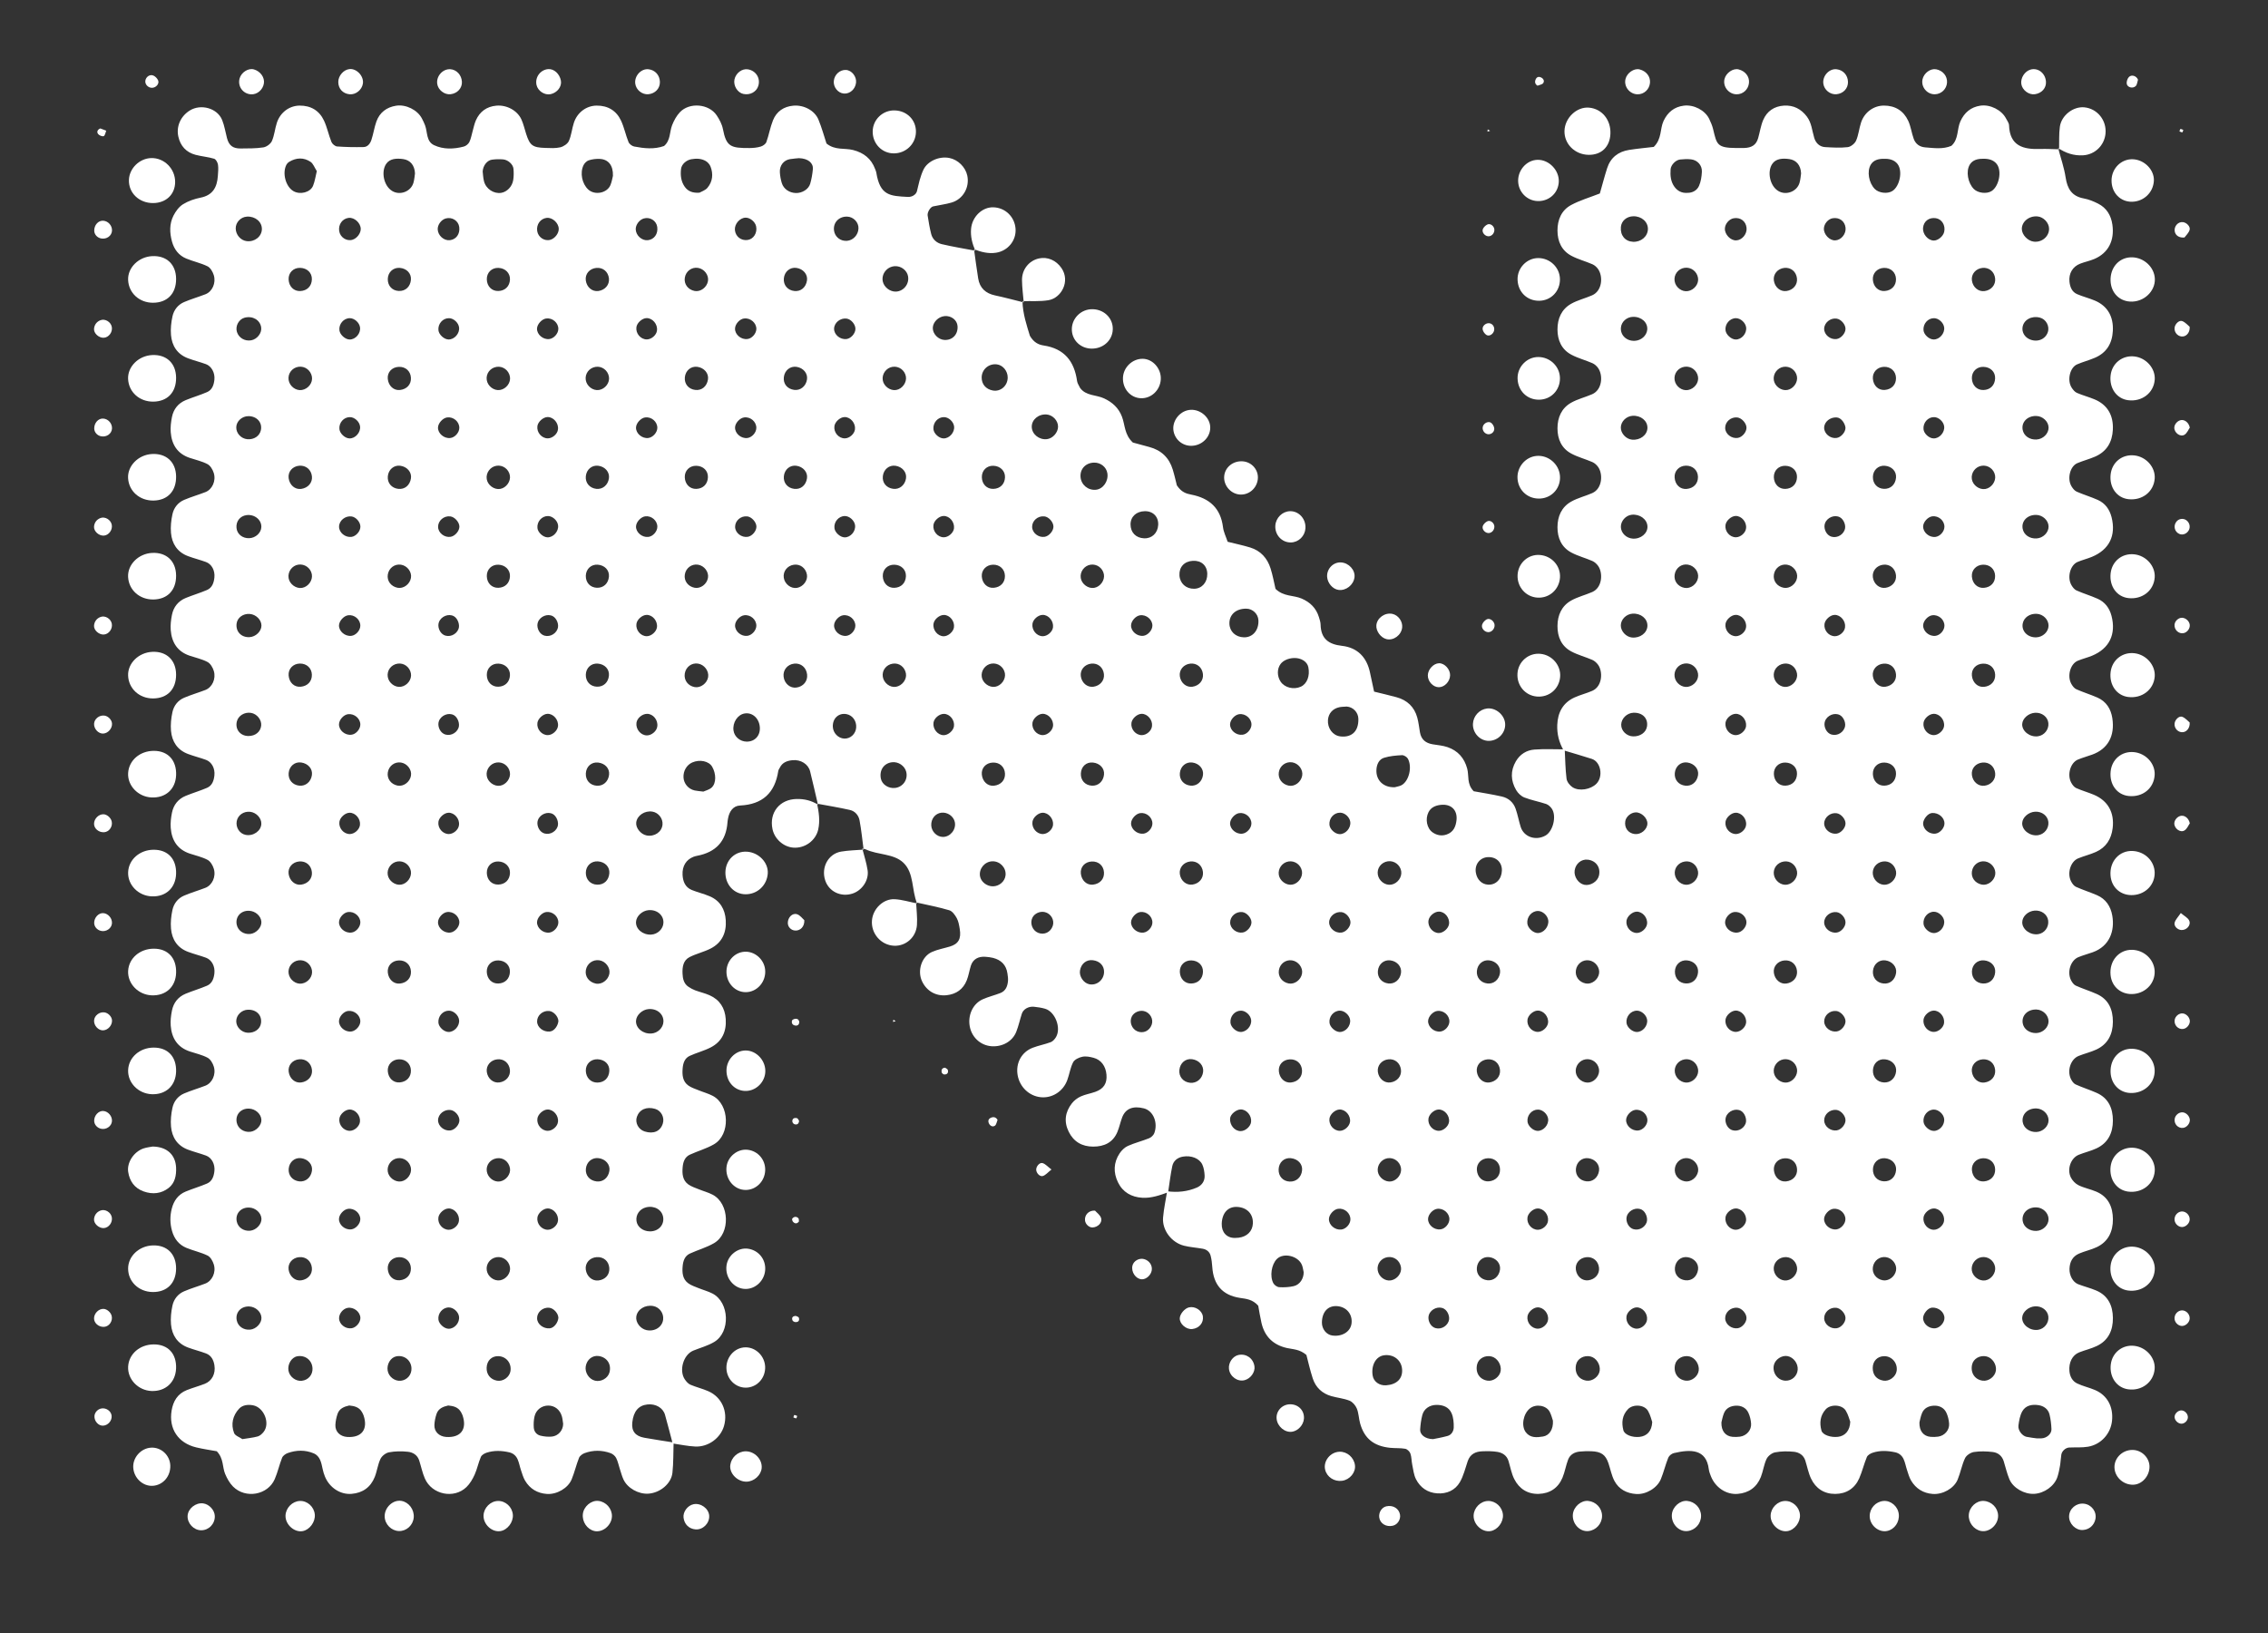 <svg viewBox="0 0 486.111 350" xmlns="http://www.w3.org/2000/svg" xmlns:xlink="http://www.w3.org/1999/xlink"><rect x="0" y="0" width="486.111" height="350" fill="#333333" stroke="none"/><clipPath id="a"><path d="m0 0h486.111v350h-486.111z"/></clipPath><g clip-path="url(#a)" fill="#fff"><path d="m144.376 309.163c-.072 2.166-.017 4.345-.25 6.493-.255 2.348-2.641 4.301-5.137 4.478-2.115.151-4.501-1.175-5.365-3.053-.338-.735-.537-1.534-.791-2.307-.253-.771-.407-1.591-.777-2.301-.228-.437-.723-.856-1.192-1.024-1.842-.661-3.734-.681-5.575-0-.467.173-1.016.581-1.188 1.015-.598 1.504-.959 3.104-1.574 4.599-.781 1.9-3.186 3.277-5.302 3.132-2.031-.139-3.636-1.092-4.679-2.841-.409-.686-.626-1.493-.887-2.26-.261-.768-.393-1.588-.719-2.324-.333-.754-.928-1.298-1.794-1.497-1.615-.37-3.232-.436-4.816.065-.48.152-1.081.497-1.261.912-.533 1.229-.786 2.581-1.335 3.8-.435.965-1.007 1.948-1.76 2.674-2.687 2.59-7.398 1.615-8.906-1.829-.54-1.232-.806-2.583-1.219-3.873-.376-1.175-1.35-1.757-2.435-1.871-1.333-.14-2.728-.129-4.039.119-.691.13-1.523.776-1.827 1.412-.578 1.207-.728 2.611-1.226 3.866-.88 2.216-2.598 3.435-4.976 3.626-2.438.195-4.758-1.354-5.722-3.761-.201-.502-.358-1.028-.471-1.557-.287-1.335-.523-2.778-1.925-3.366-1.806-.756-3.722-.722-5.569-.056-.469.169-1.024.571-1.197 1.003-.601 1.502-.937 3.114-1.584 4.593-1.489 3.404-6.256 4.256-8.927 1.584-.739-.739-1.288-1.74-1.7-2.715-.621-1.472-.275-3.276-1.791-4.859-1.254-.23-2.846-.451-4.402-.823-3.878-.927-5.928-4.004-5.275-7.909.331-1.978 1.272-3.593 3.241-4.367 1.263-.497 2.581-.856 3.846-1.347 1.555-.603 2.375-2.16 2.084-3.989-.175-1.105-.669-2.099-1.79-2.523-1.266-.48-2.593-.798-3.862-1.271-2.28-.85-3.443-2.641-3.65-4.96-.118-1.324.023-2.714.305-4.018.294-1.36 1.159-2.494 2.474-3.06 1.491-.643 3.066-1.088 4.583-1.676 1.453-.564 2.321-2.389 1.815-4.072-.217-.723-.709-1.611-1.327-1.916-1.446-.713-3.075-1.045-4.573-1.667-1.595-.662-2.584-1.945-3.054-3.599-.454-1.599-.475-3.209-.053-4.828.436-1.675 1.354-2.967 2.975-3.634 1.502-.617 3.071-1.075 4.563-1.712 1.109-.474 1.467-1.552 1.59-2.654.167-1.501-.582-2.9-1.791-3.343-1.271-.467-2.595-.793-3.863-1.268-2.279-.852-3.44-2.645-3.645-4.964-.117-1.324.024-2.714.308-4.018.296-1.359 1.162-2.492 2.478-3.057 1.492-.641 3.066-1.087 4.582-1.676 1.452-.564 2.316-2.39 1.807-4.075-.218-.722-.713-1.584-1.333-1.914-1.179-.628-2.537-.92-3.821-1.348-2.654-.884-3.879-2.869-4.083-5.519-.082-1.064.051-2.17.26-3.223.336-1.696 1.332-2.97 2.953-3.636 1.502-.617 3.071-1.074 4.563-1.713 1.108-.475 1.464-1.554 1.585-2.656.164-1.508-.58-2.894-1.796-3.34-1.272-.467-2.596-.792-3.864-1.267-2.278-.854-3.437-2.649-3.64-4.968-.116-1.324.025-2.714.311-4.018.297-1.358 1.164-2.489 2.482-3.054 1.493-.64 3.066-1.088 4.582-1.677 1.449-.563 2.311-2.392 1.799-4.078-.219-.722-.716-1.582-1.336-1.911-1.179-.627-2.537-.919-3.822-1.348-2.653-.887-3.876-2.873-4.077-5.523-.081-1.064.053-2.17.262-3.223.337-1.696 1.337-2.967 2.958-3.632 1.502-.616 3.071-1.073 4.562-1.714 1.106-.476 1.462-1.556 1.579-2.659.161-1.513-.58-2.888-1.803-3.336-1.272-.466-2.596-.79-3.864-1.267-2.277-.856-3.433-2.653-3.635-4.972-.115-1.324.027-2.714.314-4.018.299-1.358 1.167-2.487 2.486-3.051 1.493-.639 3.066-1.087 4.582-1.677 1.447-.563 2.305-2.393 1.791-4.08-.22-.721-.719-1.579-1.34-1.908-1.18-.626-2.538-.917-3.822-1.347-2.653-.889-3.872-2.877-4.071-5.527-.08-1.064.054-2.17.263-3.223.338-1.697 1.342-2.965 2.962-3.629 1.503-.616 3.072-1.072 4.562-1.714 1.105-.476 1.459-1.558 1.574-2.662.158-1.52-.579-2.882-1.809-3.333-1.272-.466-2.597-.788-3.864-1.266-2.276-.858-3.43-2.657-3.63-4.976-.114-1.324.03-2.714.318-4.017.3-1.358 1.17-2.485 2.489-3.048 1.494-.638 3.066-1.088 4.582-1.677 1.445-.562 2.3-2.395 1.783-4.083-.221-.72-.722-1.576-1.343-1.905-1.18-.625-2.539-.915-3.822-1.346-2.652-.891-3.869-2.881-4.066-5.531-.079-1.064.055-2.17.266-3.223.34-1.696 1.345-2.962 2.967-3.625 1.503-.615 3.072-1.071 4.561-1.715 1.104-.477 1.455-1.559 1.569-2.664.152-1.472-.621-2.894-1.814-3.329-1.273-.464-2.598-.786-3.864-1.265-2.275-.86-3.427-2.661-3.625-4.98-.113-1.324.033-2.714.322-4.017.301-1.358 1.172-2.483 2.492-3.045 1.494-.637 3.066-1.088 4.582-1.678 1.442-.561 2.294-2.397 1.775-4.086-.221-.72-.724-1.596-1.345-1.901-1.448-.71-3.075-1.044-4.573-1.667-1.597-.665-2.576-1.961-3.034-3.614-.523-1.884-.584-3.804.308-5.569.471-.931 1.178-1.901 2.039-2.438 1.124-.702 2.472-1.163 3.783-1.425 2.622-.522 3.532-2.253 3.692-4.641.054-.806.151-1.632.031-2.419-.072-.473-.442-1.164-.823-1.278-1.288-.388-2.659-.495-3.965-.834-2.025-.525-3.269-1.904-3.713-3.92-.486-2.209.52-4.385 2.459-5.588 2.38-1.476 5.893-.505 6.926 2.027.506 1.24.704 2.606 1.05 3.912.413 1.557 1.255 2.224 2.92 2.205 1.628-.018 3.275.014 4.873-.236.684-.107 1.556-.744 1.83-1.365.539-1.223.641-2.629 1.063-3.914.728-2.219 2.677-3.655 4.868-3.676 2.407-.023 4.227 1.066 5.232 3.216.681 1.456.993 3.081 1.599 4.579.173.428.777.93 1.215.962 1.88.139 3.772.166 5.658.128.914-.018 1.439-.776 1.694-1.542.428-1.283.61-2.649 1.063-3.921.697-1.954 2.197-3.078 4.223-3.4 2.12-.337 4.584.92 5.524 2.716.251.479.491.969.682 1.474.558 1.472.222 3.461 1.934 4.267 2.014.948 4.218.859 6.355.306.465-.12.992-.546 1.205-.973.355-.711.477-1.537.701-2.313.225-.781.374-1.596.699-2.333.836-1.893 2.329-2.973 4.397-3.155 2.226-.196 4.507 1.045 5.373 2.973.44.98.676 2.051 1.007 3.08.794 2.469 1.38 2.922 4.085 3.005 1.082.033 2.207.116 3.239-.132.7-.168 1.564-.743 1.839-1.364.542-1.222.649-2.628 1.074-3.911.734-2.217 2.685-3.646 4.879-3.662 2.407-.017 4.222 1.08 5.225 3.229.68 1.457.992 3.082 1.599 4.579.173.426.761.872 1.225.961 2.139.412 4.3.639 6.387-.108 1.433-1.206 1.157-3.009 1.741-4.486.389-.982.931-1.978 1.646-2.742 2.055-2.198 6.235-1.838 7.904.659.59.883 1.132 1.9 1.33 2.927.73 3.787 1.667 4.095 5.723 4.075.802-.004 1.632-.089 2.395-.318.467-.14 1.048-.548 1.2-.971.548-1.522.814-3.15 1.413-4.648.766-1.916 2.321-2.974 4.392-3.147 2.237-.187 4.555 1.044 5.357 2.99.713 1.73 1.204 3.551 1.722 5.12 1.826 1.498 3.872.933 5.688 1.393 2.285.579 3.894 1.84 4.725 4.057.095.254.218.506.261.77.796 4.954 2.918 5.036 6.779 5.228.863.043 1.717-.464 1.928-1.198.224-.776.345-1.583.575-2.357.23-.775.477-1.557.825-2.283.882-1.84 3.377-2.939 5.557-2.508 1.846.365 3.456 1.952 3.841 3.788.525 2.503-.894 5.033-3.349 5.76-1.293.383-2.653.539-3.975.829-.585.128-1.286 1.262-1.175 1.96.214 1.336.426 2.679.767 3.986.294 1.127 1.182 1.895 2.253 2.148 2.376.562 4.793.95 7.194 1.409l-.272-.301c.294 2.085.551 4.175.892 6.252.335 2.046 1.591 3.197 3.624 3.628 2.058.437 4.09.994 6.133 1.498l-.265-.257c.063 2.748.953 5.303 1.593 7.422.855 1.464 1.893 1.907 2.948 2.067 4.432.672 6.578 3.386 7.164 7.637.07.509.428.979.659 1.483 1.266 1.705 3.414 1.429 5.1 2.209 1.801.833 3.142 2.041 3.867 3.949.664 1.748.491 3.821 2.329 5.523.931.253 2.227.613 3.527.958 2.575.684 4.256 2.309 5.025 4.842.39 1.283.676 2.599.872 3.365.969 1.489 2.024 1.793 3.087 1.999 3.905.758 6.306 2.901 6.81 6.995.127 1.03.633 2.014.995 3.113 1.719.431 3.299.758 4.835 1.228 2.247.688 3.669 2.293 4.362 4.479.485 1.529.762 3.124 1.059 4.38 1.745 1.706 3.846 1.331 5.572 2.069 1.864.796 3.154 2.069 3.742 4.014.156.517.34 1.053.352 1.583.065 3.014 1.689 4.225 4.584 4.552 3.32.376 5.325 2.452 6.009 5.749.27 1.304.559 2.604.873 4.063 1.72.426 3.286.78 4.833 1.206 2.267.625 3.791 2.071 4.419 4.346.287 1.04.396 2.129.582 3.196.268 1.537 1.252 2.295 2.73 2.543 1.069.179 2.178.26 3.191.61 2.197.758 3.584 2.313 4.202 4.596.415 1.532-.133 3.308 1.401 4.856 1.835.338 3.958.661 6.047 1.136 1.389.316 2.44 1.23 2.921 2.586.451 1.273.685 2.621 1.091 3.912.682 2.168 3.222 3.037 5.318 1.86 1.634-.917 2.43-4.22 1.341-5.78-.292-.417-.748-.835-1.216-.992-1.534-.512-3.148-.802-4.649-1.388-.695-.271-1.376-.925-1.76-1.582-1.172-2.005-1.266-4.113-.064-6.17.881-1.509 2.288-2.391 3.969-2.517 2.157-.162 4.334-.045 6.503-.048.111 2.1.127 4.212.39 6.293.084.665.693 1.444 1.284 1.829 1.429.93 3.903.479 5.113-.745 1.521-1.539.96-4.701-.977-5.328-2.004-.648-4.031-1.226-6.048-1.835-.987-1.687-1.438-3.524-1.361-5.458.105-2.629 1.194-4.73 3.676-5.866 1.229-.562 2.566-.884 3.808-1.422 2.232-.966 2.322-4.187 1.244-5.622-.312-.415-.75-.816-1.219-1.019-1.486-.645-3.089-1.054-4.509-1.812-2.11-1.126-2.963-3.118-2.954-5.435.008-2.31.876-4.311 2.934-5.471 1.402-.79 3.025-1.177 4.513-1.826 2.217-.967 2.32-4.172 1.243-5.629-.308-.417-.747-.819-1.216-1.023-1.486-.646-3.088-1.057-4.508-1.814-2.108-1.124-2.972-3.11-2.967-5.429.005-2.31.87-4.313 2.925-5.476 1.4-.792 3.025-1.177 4.514-1.826 2.211-.964 2.338-4.138 1.258-5.627-.304-.419-.745-.822-1.213-1.026-1.485-.646-3.087-1.058-4.508-1.814-2.108-1.122-2.977-3.105-2.975-5.424.002-2.311.864-4.315 2.916-5.48 1.398-.794 3.025-1.176 4.514-1.825 2.207-.962 2.355-4.103 1.272-5.625-.3-.421-.742-.825-1.21-1.029-1.485-.647-3.086-1.059-4.508-1.814-2.109-1.12-2.982-3.099-2.984-5.419-.002-2.312.858-4.317 2.906-5.485 1.397-.796 3.026-1.176 4.514-1.825 2.201-.96 2.373-4.066 1.287-5.622-.296-.423-.739-.828-1.207-1.032-1.485-.647-3.086-1.059-4.509-1.813-2.11-1.118-2.986-3.093-2.992-5.415-.006-2.318.858-4.359 2.922-5.472 1.878-1.013 3.976-1.618 6.16-2.474.511-1.789.982-3.605 1.551-5.39.73-2.29 2.381-3.584 4.72-3.949 1.852-.289 3.723-.458 5.283-.644 1.774-1.727 1.297-3.864 2.103-5.569.884-1.871 2.286-3.012 4.328-3.27 2.164-.273 4.548.98 5.451 2.827.354.724.669 1.488.856 2.269.773 3.236.838 3.952 4.954 3.981.543.004 1.086.009 1.629-.003 1.695-.037 2.638-.672 3.049-2.102.374-1.3.561-2.673 1.087-3.904.805-1.885 2.354-2.943 4.431-3.078 2.058-.134 3.699.72 4.924 2.34 1.019 1.347 1.119 3.025 1.585 4.577.321 1.069 1.113 1.903 2.321 1.973 1.616.094 3.256.194 4.853.008.662-.077 1.519-.764 1.793-1.39.536-1.224.648-2.625 1.075-3.906.735-2.199 2.706-3.613 4.906-3.611 2.406.002 4.199 1.121 5.196 3.266.563 1.211.719 2.604 1.181 3.87.397 1.088 1.264 1.729 2.45 1.821 1.887.147 3.787.444 5.61-.324 1.598-1.407 1.168-3.548 1.938-5.255.851-1.888 2.245-3.048 4.271-3.357 2.121-.323 4.578.94 5.506 2.734.248.48.634.975.652 1.474.163 4.436 3.048 5.195 6.671 5.072 1.351-.046 2.707.042 4.061.069 0 0-.211-.265-.211-.265.552 2.099 1.285 4.171 1.608 6.304.368 2.429 1.338 4.028 3.901 4.497 1.05.192 2.087.618 3.048 1.102 1.833.922 2.79 2.523 3.074 4.521.482 3.401-.879 6.048-3.816 7.324-.992.431-2.078.638-3.089 1.031-1.606.623-2.488 2.093-2.293 3.882.12 1.101.522 2.164 1.621 2.641 1.239.537 2.57.861 3.815 1.386 2.702 1.14 4.026 3.41 3.857 6.515-.146 2.663-1.337 4.671-3.843 5.744-1.242.532-2.565.875-3.807 1.408-1.556.668-2.192 3.414-1.178 4.991.282.439.666.923 1.119 1.12 1.238.539 2.562.878 3.808 1.401 2.725 1.144 4.055 3.381 3.904 6.488-.129 2.662-1.302 4.685-3.8 5.774-1.238.54-2.565.875-3.81 1.402-1.572.666-2.233 3.338-1.246 4.975.269.445.652.937 1.103 1.135 1.484.652 3.054 1.11 4.532 1.775 1.574.708 2.518 2.016 2.942 3.683 1.003 3.952-.487 6.976-4.228 8.523-.999.413-2.065.665-3.059 1.086-1.574.667-2.271 3.298-1.315 4.96.259.45.64.949 1.089 1.148 1.482.656 3.049 1.119 4.528 1.78 1.573.703 2.539 1.992 2.973 3.658 1.027 3.948-.457 7.015-4.169 8.552-.999.414-2.066.663-3.063 1.079-1.59.663-2.316 3.254-1.384 4.944.25.454.628.962 1.074 1.161 1.48.659 3.043 1.13 4.525 1.784 1.899.838 2.897 2.444 3.197 4.423.59 3.881-1.02 6.604-4.301 7.799-1.018.371-2.07.654-3.069 1.065-1.602.66-2.359 3.217-1.453 4.928.243.458.617.971 1.06 1.173 1.227.557 2.542.916 3.788 1.437 3.025 1.264 4.458 3.817 4.043 7.181-.286 2.315-1.407 4.108-3.575 5.078-1.233.551-2.567.871-3.82 1.381-1.626.661-2.406 3.18-1.523 4.912.235.461.604.987 1.046 1.186 1.475.667 3.032 1.152 4.519 1.795 1.903.823 2.926 2.393 3.272 4.372.567 3.239-.548 6.558-4.194 7.86-1.021.364-2.075.642-3.076 1.051-1.646.673-2.451 3.14-1.593 4.895.227.465.592.999 1.032 1.199 1.473.67 3.037 1.14 4.513 1.804 2.547 1.147 3.462 3.343 3.449 5.959-.013 2.631-1.052 4.777-3.539 5.937-1.222.57-2.565.874-3.82 1.382-1.669.676-2.494 3.102-1.662 4.88.219.469.58 1.012 1.018 1.212 1.471.674 3.03 1.154 4.51 1.809 2.557 1.132 3.493 3.318 3.495 5.933.002 2.626-1.012 4.79-3.498 5.961-1.219.574-2.565.875-3.82 1.382-1.69.683-2.57 3.068-1.701 4.849.331.679.981 1.352 1.655 1.682 1.209.592 2.579.844 3.823 1.378 2.569 1.103 3.527 3.288 3.542 5.901.015 2.617-.969 4.804-3.457 5.985-1.217.578-2.578.849-3.816 1.39-1.364.596-1.979 1.764-2.03 3.237-.049 1.446.717 2.884 1.873 3.327 1.266.485 2.596.813 3.842 1.34 2.573 1.087 3.56 3.262 3.588 5.875.028 2.611-.939 4.813-3.421 6.007-1.214.584-2.561.884-3.818 1.385-1.46.581-2.253 2.177-2.079 4.026.108 1.152.632 2.139 1.652 2.628 1.216.583 2.57.871 3.815 1.402 2.643 1.126 3.971 3.58 3.663 6.594-.283 2.767-2.342 5.091-5.147 5.566-1.321.224-2.698.108-4.048.173-.755.037-1.553.757-1.673 1.524-.126.802-.151 1.62-.288 2.419-.136.797-.3 1.598-.55 2.365-.638 1.952-2.822 3.51-4.983 3.618-2.112.106-4.506-1.228-5.311-3.131-.524-1.24-.815-2.578-1.22-3.869-.362-1.153-1.235-1.836-2.349-1.966-1.334-.157-2.723-.202-4.041.002-.703.109-1.606.705-1.899 1.326-.686 1.455-.963 3.097-1.582 4.59-.786 1.895-3.199 3.229-5.33 3.07-2.033-.152-3.618-1.131-4.653-2.876-.407-.686-.613-1.497-.872-2.264-.259-.768-.39-1.589-.726-2.319-.343-.744-.945-1.285-1.815-1.47-1.616-.345-3.231-.43-4.811.094-.477.158-1.076.508-1.25.924-.622 1.486-.987 3.082-1.634 4.555-.963 2.191-2.785 3.336-5.15 3.349-2.372.013-4.185-1.17-5.192-3.307-.57-1.212-.811-2.577-1.226-3.864-.378-1.171-1.356-1.749-2.439-1.862-1.332-.138-2.726-.124-4.035.125-.689.131-1.519.778-1.823 1.413-.577 1.206-.726 2.609-1.224 3.862-.879 2.213-2.595 3.432-4.97 3.625-2.435.198-4.758-1.347-5.723-3.748-.201-.501-.401-1.025-.467-1.555-.536-4.313-3.829-4.298-7.483-3.44-.463.109-1.028.557-1.201.986-.603 1.499-.975 3.091-1.585 4.586-.779 1.911-3.155 3.327-5.259 3.2-2.023-.122-3.725-.999-4.687-2.794-.627-1.17-.862-2.547-1.299-3.822-.623-1.82-1.561-2.478-3.68-2.554-.812-.029-1.631-.007-2.44.069-1.147.108-2.106.641-2.522 1.738-.479 1.262-.688 2.631-1.206 3.873-.921 2.209-2.707 3.382-5.074 3.46-2.389.079-4.211-1.09-5.265-3.185-.6-1.192-.829-2.569-1.226-3.862-.36-1.171-1.274-1.767-2.372-1.95-1.059-.176-2.162-.167-3.242-.129-1.446.051-2.608.596-3.125 2.099-.525 1.526-.893 3.155-1.693 4.527-1.022 1.753-2.808 2.529-4.858 2.388-2.055-.141-3.619-1.228-4.537-3.02-.479-.935-.589-2.067-.809-3.121-.165-.792-.13-1.641-.393-2.392-.151-.431-.678-.944-1.108-1.021-1.055-.189-2.156-.095-3.23-.206-3.517-.363-5.535-1.999-6.442-5.244-.29-1.039-.295-2.176-.697-3.16-.278-.68-.908-1.432-1.565-1.695-1.243-.498-2.634-.612-3.934-.988-1.956-.566-3.324-1.86-3.953-3.783-.58-1.774-.982-3.606-1.361-5.033-1.462-1.257-2.88-1.192-4.186-1.488-2.939-.667-4.775-2.462-5.447-5.395-.3-1.31-.501-2.643-.69-3.663-1.214-1.386-2.59-1.479-3.926-1.683-3.796-.577-5.675-2.861-5.925-6.62-.053-.806-.148-1.622-.347-2.401-.215-.839-.846-1.362-1.701-1.515-1.332-.238-2.7-.321-4.008-.648-2.692-.674-4.722-3.367-4.492-6.042.162-1.886.574-3.751.874-5.626 2.197.289 4.357.078 6.381-.798 1.016-.44 1.715-1.365 1.651-2.567-.042-.787-.16-1.624-.481-2.331-.615-1.355-2.386-2.045-4.192-1.726-1.148.203-2.024.903-2.261 2.038-.387 1.848-.602 3.731-.889 5.599-1.791.643-3.589 1.292-5.532 1.177-2.339-.139-4.192-1.19-5.221-3.316-1.005-2.077-.959-4.225.347-6.188.431-.648 1.074-1.29 1.77-1.601 1.472-.657 3.061-1.047 4.56-1.651.453-.183.946-.647 1.113-1.097.811-2.183-.167-4.783-2.247-5.309-2.303-.581-3.928.034-4.652 1.964-.38 1.012-.595 2.088-1.009 3.083-.954 2.29-2.848 3.159-5.201 3.152-2.368-.006-4.169-1.027-5.236-3.19-1.07-2.168-.763-4.229.682-6.087.479-.615 1.179-1.148 1.891-1.472.975-.445 2.071-.617 3.09-.975 1.837-.644 2.592-1.829 2.43-3.697-.158-1.823-1.138-3.179-2.76-3.613-.772-.207-1.642-.383-2.396-.227-.73.15-1.676.584-1.984 1.175-.613 1.176-.795 2.567-1.259 3.831-.897 2.442-3.249 3.92-5.7 3.666-2.464-.255-4.482-2.173-4.936-4.694-.462-2.562.802-4.97 3.213-5.901 1.259-.486 2.612-.725 3.875-1.202.455-.171.873-.65 1.132-1.091 1.158-1.971-.183-5.442-2.341-6.072-.773-.226-1.586-.349-2.39-.428-1.186-.117-2.282.527-2.597 1.5-.416 1.284-.696 2.618-1.191 3.868-.808 2.041-2.928 3.237-5.23 3.1-2.525-.151-4.516-2.089-4.801-4.673-.25-2.272.852-4.493 2.826-5.385 1.225-.553 2.56-.86 3.815-1.354 1.137-.447 1.519-1.466 1.618-2.581.047-.53-.044-1.08-.12-1.614-.257-1.812-1.345-2.887-3.079-3.332-.521-.134-1.067-.189-1.606-.234-1.58-.134-2.72.54-3.153 1.909-.326 1.03-.479 2.123-.877 3.121-.766 1.924-2.262 2.986-4.324 3.204-2.305.244-4.281-.893-5.267-2.995-1.054-2.247-.099-5.282 2.119-6.272 1.218-.544 2.575-.776 3.864-1.168 1.816-.552 2.449-1.649 2.104-3.747-.131-.795-.263-1.64-.639-2.329-.367-.673-.949-1.501-1.604-1.696-2.33-.692-4.731-1.142-7.106-1.684l.207.226c-1.206-2.864-.602-6.52-2.954-8.744-2.089-1.975-5.429-1.622-8.033-2.84-.233-.109-.504-.136-.758-.201l.28.245c-.28-2.095-.482-4.205-.872-6.279-.201-1.071-.965-1.97-2.061-2.22-2.327-.53-4.688-.908-7.036-1.348l.184.216c-.558-2.381-1.092-4.768-1.684-7.14-.388-1.553-1.989-2.574-3.803-2.393-1.093.11-2.126.463-2.671 1.571-.119.242-.307.473-.346.727-.721 4.707-3.363 7.187-8.211 7.416-1.479.07-2.293 1.291-2.557 2.759-.048.267-.099.536-.118.807-.284 4.097-2.505 6.446-6.497 7.205-.266.051-.534.118-.786.216-1.576.612-2.445 2-2.349 3.86.074 1.427.565 2.684 1.993 3.264 1.256.51 2.597.813 3.841 1.347 2.22.953 3.277 2.785 3.426 5.125.17 2.666-.809 4.83-3.248 6.073-1.438.733-3.064 1.096-4.503 1.826-1.379.699-1.572 2.139-1.515 3.522.045 1.082.258 2.181 1.277 2.853.447.295.926.565 1.425.751 1.017.379 2.092.615 3.081 1.051 2.194.967 3.316 2.749 3.477 5.1.183 2.668-.787 4.834-3.22 6.086-1.434.738-3.038 1.141-4.51 1.815-1.095.502-1.422 1.612-1.508 2.707-.108 1.371-.02 2.776 1.244 3.66.648.454 1.446.701 2.191 1.006 1.002.41 2.068.692 3.02 1.193 3.603 1.898 3.81 8.302.273 10.373-1.616.946-3.486 1.45-5.199 2.243-1.097.508-1.434 1.607-1.527 2.7-.116 1.369-.033 2.776 1.221 3.669.644.458 1.441.711 2.186 1.016 1.002.41 2.07.687 3.024 1.186 3.616 1.893 3.851 8.288.315 10.371-1.613.95-3.482 1.457-5.198 2.245-1.103.506-1.447 1.6-1.546 2.689-.124 1.366-.046 2.776 1.199 3.678.639.463 1.436.721 2.18 1.026 1.002.41 2.072.682 3.027 1.178 3.629 1.887 3.882 8.261.359 10.371-1.373.823-2.985 1.247-4.486 1.857-2.136.868-3.135 4.305-1.779 6.224.303.429.704.89 1.167 1.086 1.246.529 2.585.845 3.824 1.387 2.891 1.266 4.256 4.358 3.374 7.448-.739 2.587-3.357 4.543-6.166 4.413-1.62-.075-3.227-.429-4.841-.657-.544-2.047-1.061-4.102-1.639-6.139-.429-1.511-1.999-2.408-3.752-2.225-1.922.2-3.003 1.476-3.26 3.848-.201 1.847.621 2.939 2.579 3.291 2.086.375 4.185.679 6.278 1.015zm26.872-275.263c-.363.037-1.151.083-1.927.207-1.346.215-2.26 1.378-2.169 2.828.049.777.187 1.567.418 2.309.396 1.273 1.619 2.087 3.006 2.126 1.343.038 2.732-.792 3.082-2.002.291-1.004.467-2.056.566-3.098.126-1.32-1.006-2.314-2.976-2.37zm135.906 274.547c.561-.119 1.857-.334 3.116-.682.851-.235 1.296-1.047 1.315-1.817.026-1.025-.062-2.147-.466-3.066-.579-1.316-1.854-1.798-3.281-1.771-1.431.027-2.627.827-2.981 2.164-.267 1.01-.399 2.07-.467 3.115-.067 1.031.985 2.028 2.764 2.058zm-255.203-.002c1.191-.196 2.266-.295 3.291-.575.468-.128.918-.547 1.24-.944 1.489-1.834.107-5.287-2.242-5.728-1.129-.212-2.269-.056-2.995.727-1.354 1.462-1.8 3.326-1.073 5.212.226.586 1.182.891 1.778 1.308zm247.017-139.721c.497-.149 1.048-.206 1.482-.462 1.557-.917 2.266-3.861 1.313-5.642-.207-.386-.85-.784-1.272-.763-1.289.063-2.613.182-3.838.557-1.079.33-1.557 1.387-1.633 2.485-.163 2.344 1.515 3.935 3.949 3.826zm-148.216.937c.458-.214 1.286-.392 1.808-.89.989-.943.939-2.962.081-4.438-.701-1.208-2.652-1.626-4.269-.913-1.19.525-1.948 1.818-1.876 3.202.069 1.332 1.042 2.495 2.387 2.796.512.115 1.044.14 1.868.244zm128.669 103.002c-.118-.512-.172-1.049-.366-1.531-.792-1.973-3.956-2.719-5.378-1.292-1.147 1.151-1.568 3.677-.749 5.197.217.403.809.818 1.251.843 1.033.059 2.108.008 3.113-.224 1.315-.304 2.154-1.624 2.13-2.992zm145.621-238.632c-1.129-.018-2.213.24-2.829 1.222-.906 1.444-.426 3.98.851 5.257.873.873 2.733 1.098 3.773.456 1.609-.993 2.311-4.318 1.124-5.829-.698-.889-1.792-1.143-2.919-1.106zm-21.272.005c-1.104-.013-2.183.245-2.785 1.233-.893 1.463-.42 3.952.852 5.236.867.875 2.713 1.092 3.752.44 1.592-.999 2.287-4.305 1.109-5.81-.693-.885-1.784-1.141-2.927-1.099zm-17.735 3.131c-.071-1.798-1.072-2.867-2.514-3.069-1.394-.195-2.883-.152-3.683 1.056-1.081 1.633-.532 4.637 1.287 5.765 1.668 1.034 4.036.161 4.581-1.752.218-.766.263-1.581.329-2zm-24.334 4.164c1.04.006 2.016-.498 2.454-1.486.409-.924.569-2.008.617-3.032.066-1.4-.96-2.514-2.337-2.662-.769-.083-1.563-.051-2.334.035-.967.109-1.966 1.177-2.034 2.092-.1 1.332.02 2.657.825 3.757.636.868 1.549 1.399 2.811 1.296zm-293.796-4.654c-.486-.745-.767-1.607-1.36-2.002-1.448-.963-3.038-.907-4.551.002-.221.133-.437.333-.563.555-1.002 1.774-.224 4.766 1.473 5.738 1.427.817 3.622.271 4.197-1.159.393-.978.537-2.056.803-3.135zm82.006 4.62c.408-.237 1.252-.487 1.722-1.049 1.107-1.327 1.281-2.93.661-4.542-.177-.461-.58-.929-1.005-1.181-.956-.565-2.033-.591-3.124-.398-1.076.19-2.076 1.092-2.192 2.058-.164 1.373-.016 2.713.798 3.854.657.92 1.632 1.365 3.141 1.258zm-18.539-3.598c.078-2.253-.979-3.538-2.79-3.64-.791-.045-1.63.058-2.384.297-.45.143-.918.61-1.131 1.05-.804 1.663-.31 3.987 1.005 5.204 1.413 1.307 4.068.793 4.778-.97.296-.737.418-1.543.521-1.942zm-27.917-.947c.066.52.084 1.341.286 2.113.428 1.633 2.107 2.716 3.678 2.468 1.236-.195 2.364-1.33 2.584-2.754.122-.785.124-1.606.054-2.4-.084-.952-1.155-1.922-2.221-2.015-.791-.069-1.606-.049-2.393.057-1.007.137-1.912 1.238-1.989 2.53zm-14.509.416c-.071-1.799-1.072-2.868-2.515-3.07-1.394-.195-2.883-.151-3.682 1.056-1.08 1.631-.533 4.636 1.287 5.765 1.668 1.035 4.036.161 4.581-1.752.218-.766.264-1.581.329-2zm188.362 103.864c-1.2.05-2.285.541-2.84 1.287-.773 1.038-.766 2.611.015 3.778.866 1.294 2.796 1.775 4.329 1.079 1.332-.604 1.987-2.3 1.611-4.175-.241-1.205-1.553-2.034-3.116-1.969zm159.217 167.247c.497 0 .767.008 1.036-.001 1.112-.038 2.183-.957 2.138-1.975-.047-1.058-.163-2.132-.42-3.156-.285-1.137-1.208-1.794-2.305-1.975-1.379-.228-2.796.007-3.532 1.316-.501.892-.686 2.006-.821 3.045-.133 1.025.798 2.221 1.737 2.421.787.167 1.593.242 2.167.326zm-136.011-14.828c-.157-1.966-1.855-3.265-3.888-2.974-1.72.246-2.766 2.119-2.421 4.335.203 1.306 1.44 2.203 2.893 2.098 2.309-.167 3.577-1.451 3.417-3.459zm-11.867-142.016c-.528.043-1.067.032-1.582.141-1.439.305-2.341 1.35-2.44 2.751-.121 1.702.981 3.277 2.602 3.497 2.116.288 3.997-.726 3.917-3.778-.036-1.379-1.129-2.517-2.497-2.611zm23.538 24.317c.214-2.165-1.175-3.502-3.414-3.243-1.091.126-2.062.522-2.597 1.575-.734 1.446-.368 3.455.897 4.328.893.616 1.935.827 3.029.432 1.458-.526 1.929-1.698 2.085-3.092zm99.216 129.113c-.055 1.866.891 2.957 2.386 3.09.534.047 1.086.034 1.616-.041 1.399-.198 2.464-1.411 2.358-2.805-.06-.79-.251-1.615-.588-2.328-.503-1.064-1.516-1.551-2.658-1.505-1.121.044-2.128.506-2.577 1.631-.296.74-.429 1.546-.538 1.958zm-14.83-.149c-.177-.454-.423-1.52-.972-2.399-.826-1.321-3.276-1.391-4.296-.245-1.191 1.337-1.349 2.903-.901 4.547.25.918 1.99 1.522 3.553 1.332 1.472-.179 2.552-1.269 2.616-3.235zm-27.611.149c-.055 1.866.891 2.958 2.386 3.09.534.047 1.086.034 1.616-.041 1.399-.198 2.464-1.411 2.358-2.805-.06-.79-.251-1.615-.588-2.328-.503-1.064-1.516-1.551-2.658-1.505-1.121.044-2.128.506-2.577 1.631-.296.74-.428 1.546-.538 1.958zm-14.832-.083c-.159-.438-.386-1.505-.91-2.399-.794-1.352-3.204-1.484-4.284-.36-1.252 1.303-1.409 2.865-.991 4.515.245.967 1.903 1.6 3.488 1.425 1.533-.17 2.604-1.192 2.697-3.18zm-21.283-.292c-.139-.397-.319-1.193-.684-1.893-.731-1.407-2.955-1.761-4.238-.742-1.428 1.134-1.933 3.724-.895 5.109.947 1.263 2.366 1.141 3.712.919 1.335-.219 2.222-1.543 2.104-3.393zm-212.141.686c-.086-.532-.123-1.079-.268-1.594-.41-1.455-1.548-2.335-2.937-2.33-1.383.005-2.602.904-2.929 2.32-.179.773-.219 1.604-.164 2.398.06.864.603 1.535 1.449 1.737.77.184 1.599.265 2.386.2 1.414-.117 2.459-1.353 2.462-2.731zm-24.639-3.939c-1.093.24-2.107.648-2.497 1.797-.256.755-.422 1.567-.461 2.362-.07 1.44.998 2.477 2.518 2.582 3.106.214 4.528-1.636 3.527-4.598-.085-.252-.216-.492-.347-.725-.601-1.071-1.634-1.316-2.74-1.418zm-21.221-0c-1.093.24-2.107.649-2.497 1.797-.256.755-.422 1.567-.461 2.362-.07 1.44.999 2.477 2.518 2.582 3.106.214 4.527-1.636 3.527-4.598-.085-.252-.216-.492-.347-.725-.601-1.071-1.634-1.316-2.74-1.418zm211.742-21.296c-1.954-.144-3.23 1.231-3.255 3.508-.015 1.388.95 2.608 2.204 2.787 2.131.303 3.934-.825 4.147-2.592.237-1.976-1.082-3.554-3.095-3.702zm-21.919-14.617c.265-.014.532-.014.795-.045 1.805-.21 2.981-1.372 3.07-3.025.111-2.043-1.23-3.467-3.366-3.578-1.956-.101-3.231 1.285-3.305 3.593-.059 1.845 1.067 3.071 2.806 3.055zm2.474-134.87c-2.22-.028-3.691 1.276-3.637 3.226.046 1.658 1.32 2.864 3.079 2.915 1.921.055 3.259-1.517 3.138-3.687-.075-1.336-1.232-2.437-2.58-2.454zm-35.544-28.215c.138 1.682 1.622 2.903 3.311 2.725 1.549-.163 2.715-1.858 2.438-3.545-.219-1.331-1.437-2.3-2.852-2.269-1.799.04-3.038 1.361-2.896 3.089zm16.643 10.265c.091-1.751-1.094-2.97-2.863-2.943-1.821.028-3.06 1.17-3.063 2.824-.003 1.736 1.144 2.916 2.907 2.99 1.671.07 2.928-1.126 3.019-2.872zm-34.607-34.417c-1.727-.195-3.213 1.099-3.227 2.81-.011 1.453.901 2.519 2.39 2.795 1.668.308 3.177-1.004 3.19-2.774.01-1.413-1.046-2.684-2.354-2.832zm-21.857-21.038c-1.671.103-2.89 1.646-2.568 3.25.253 1.257 1.586 2.274 2.876 2.193 1.638-.103 2.835-1.647 2.544-3.283-.227-1.278-1.501-2.243-2.852-2.16zm127.128 126.653c-1.701.081-2.868 1.576-2.583 3.309.247 1.5 1.246 2.499 2.59 2.59 1.673.113 2.927-1.139 2.996-2.992.065-1.766-1.202-2.992-3.003-2.907zm-106.186.897c-1.638.04-2.907 1.534-2.676 3.148.176 1.226 1.463 2.244 2.8 2.215 1.361-.03 2.532-1.053 2.68-2.341.185-1.612-1.161-3.061-2.804-3.021zm-21.561-21.227c-1.727.229-2.719 1.705-2.357 3.505.254 1.263 1.639 2.167 3.058 1.998 1.701-.203 2.804-1.822 2.372-3.48-.338-1.294-1.718-2.203-3.073-2.023zm-28.308-7.604c-.175-1.849-1.587-3.105-3.214-2.86-1.532.231-2.664 1.947-2.418 3.666.192 1.341 1.414 2.367 2.83 2.374 1.787.01 2.976-1.34 2.802-3.181zm92.8-35.571c-1.825.112-2.951 1.343-2.852 3.118.096 1.717 1.413 2.909 3.168 2.87 1.657-.037 2.833-1.383 2.797-3.201-.035-1.78-1.285-2.899-3.113-2.787zm169.306 175.72c1.284.173 2.66-.879 2.837-2.169.18-1.312-.762-2.736-2.002-3.026-1.397-.327-2.814.466-3.099 1.735-.396 1.763.565 3.232 2.265 3.46zm-23.565-2.74c-.008 1.496.807 2.475 2.271 2.728 1.27.219 2.679-.815 2.861-2.099.238-1.679-1.036-3.168-2.688-3.141-1.446.023-2.435 1.041-2.444 2.513zm-16.08.39c.104-1.321-.875-2.648-2.146-2.911-1.252-.259-2.729.724-2.975 1.979-.326 1.662.863 3.227 2.497 3.286 1.367.049 2.516-.981 2.624-2.354zm-24.031 2.345c1.279.176 2.648-.877 2.817-2.165.172-1.313-.763-2.735-1.987-3.024-1.38-.326-2.799.475-3.081 1.738-.393 1.758.56 3.218 2.251 3.451zm-18.403-2.154c.169-1.328-.756-2.747-1.976-3.03-1.402-.326-2.806.46-3.087 1.727-.396 1.781.531 3.212 2.238 3.457 1.277.184 2.662-.872 2.825-2.154zm-21.223.021c.176-1.318-.74-2.74-1.959-3.042-1.396-.345-2.794.422-3.097 1.699-.415 1.754.514 3.213 2.216 3.476 1.278.198 2.669-.847 2.84-2.133zm-193.313-3.143c-1.353-.205-2.563.754-2.8 2.219-.214 1.319.706 2.741 1.978 3.059 1.312.328 2.799-.527 3.122-1.796.441-1.73-.54-3.216-2.299-3.482zm-21.535.026c-1.426-.037-2.436.955-2.502 2.457-.063 1.443.799 2.532 2.209 2.793 1.304.241 2.698-.743 2.9-2.048.265-1.71-.913-3.158-2.607-3.202zm-20.877 5.269c1.369-.158 2.335-1.313 2.265-2.706-.086-1.703-1.561-2.85-3.247-2.526-1.212.233-2.088 1.674-1.858 3.055.221 1.328 1.527 2.328 2.84 2.176zm-18.949-2.688c-.09-1.711-1.561-2.861-3.266-2.554-1.213.218-2.112 1.679-1.884 3.064.216 1.314 1.548 2.335 2.855 2.188 1.41-.158 2.369-1.286 2.295-2.698zm360.651-42.61c-.033-1.426-1.11-2.426-2.576-2.393-1.458.033-2.519 1.16-2.405 2.556.122 1.503 1.204 2.516 2.573 2.409 1.48-.115 2.441-1.142 2.407-2.572zm-21.238.172c.123-1.36-.89-2.446-2.392-2.564-1.407-.111-2.531.929-2.566 2.374-.036 1.459.947 2.524 2.377 2.574 1.413.05 2.448-.906 2.581-2.384zm-23.579 2.405c1.495-.162 2.442-1.215 2.359-2.623-.085-1.442-1.156-2.398-2.616-2.336-1.482.063-2.493 1.179-2.346 2.59.156 1.493 1.276 2.513 2.603 2.369zm-243.531 10.705c1.808.028 3.1-1.328 2.861-3.002-.23-1.612-1.836-2.567-3.627-2.158-1.382.316-2.276 1.56-2.099 2.923.165 1.277 1.365 2.214 2.866 2.237zm219.713-13.562c-.218 1.355.679 2.562 2.108 2.837 1.259.243 2.621-.768 2.854-2.118.221-1.28-.791-2.621-2.139-2.831-1.359-.212-2.599.716-2.823 2.112zm-18.54-2.112c-1.375-.184-2.543.797-2.683 2.252-.135 1.408.807 2.537 2.253 2.698 1.353.151 2.503-.811 2.705-2.264.183-1.317-.811-2.491-2.275-2.687zm-18.952 2.387c-.033-1.423-1.107-2.425-2.562-2.388-1.452.036-2.505 1.157-2.396 2.55.118 1.503 1.195 2.514 2.557 2.403 1.476-.121 2.433-1.143 2.4-2.564zm-24.104-2.384c-1.344.215-2.295 1.524-2.082 2.863.207 1.303 1.607 2.321 2.885 2.096 1.305-.23 2.303-1.624 2.073-2.895-.248-1.367-1.522-2.281-2.875-2.065zm-20.971 4.998c1.414.062 2.502-.921 2.652-2.395.138-1.357-.879-2.46-2.413-2.617-1.423-.146-2.551.881-2.615 2.379-.063 1.48.919 2.57 2.376 2.634zm-145.813-2.298c.203-1.328-.804-2.518-2.301-2.719-1.394-.187-2.593.801-2.741 2.259-.144 1.424.795 2.544 2.287 2.726 1.379.169 2.528-.776 2.755-2.267zm308.462 10.355c-.004-1.318-1.187-2.474-2.587-2.526-1.865-.069-3.204 1.246-2.958 2.904.19 1.281 1.462 2.206 2.942 2.141 1.413-.062 2.606-1.217 2.602-2.519zm-331.918-8.086c1.338-.226 2.363-1.587 2.141-2.843-.252-1.422-1.456-2.325-2.825-2.118-1.404.212-2.346 1.448-2.136 2.8.21 1.353 1.545 2.376 2.821 2.161zm-21.965-4.969c-1.344.215-2.295 1.523-2.082 2.863.207 1.304 1.607 2.321 2.885 2.096 1.305-.23 2.303-1.623 2.073-2.894-.248-1.367-1.522-2.281-2.875-2.065zm-20.63-.011c-1.379-.198-2.554.79-2.687 2.259-.129 1.42.819 2.551 2.268 2.707 1.364.146 2.512-.817 2.716-2.277.184-1.32-.801-2.474-2.297-2.689zm363.063-188.559c-.16-1.451-1.29-2.394-2.706-2.257-1.445.139-2.457 1.336-2.274 2.69.196 1.45 1.39 2.453 2.712 2.279 1.452-.191 2.419-1.348 2.269-2.712zm11.451 180.422c-.004-1.318-1.187-2.474-2.587-2.526-1.865-.069-3.204 1.246-2.957 2.904.19 1.281 1.462 2.206 2.942 2.141 1.413-.062 2.606-1.217 2.602-2.519zm-297.02.734c.422-1.327-.331-2.786-1.635-3.168-1.843-.54-3.367.121-3.915 1.699-.442 1.271.328 2.724 1.666 3.143 1.898.596 3.363-.035 3.884-1.675zm282.888-13.785c-1.465.109-2.487 1.286-2.303 2.652.196 1.46 1.387 2.486 2.687 2.317 1.478-.193 2.429-1.305 2.298-2.689-.137-1.453-1.237-2.388-2.683-2.28zm-21.173 4.952c1.377.086 2.462-.888 2.624-2.354.148-1.335-.858-2.444-2.361-2.602-1.425-.15-2.531.843-2.6 2.335-.068 1.454.893 2.531 2.337 2.621zm-21.491-4.957c-1.344.215-2.295 1.523-2.082 2.863.207 1.303 1.607 2.321 2.885 2.096 1.305-.23 2.303-1.624 2.073-2.894-.248-1.366-1.522-2.281-2.875-2.065zm-18.332 2.102c-.249-1.38-1.51-2.306-2.854-2.097-1.388.216-2.326 1.47-2.112 2.824.211 1.332 1.566 2.345 2.846 2.128 1.348-.229 2.35-1.579 2.119-2.855zm-24.11-2.102c-1.344.215-2.295 1.524-2.082 2.863.207 1.303 1.607 2.321 2.885 2.096 1.305-.23 2.303-1.624 2.073-2.894-.248-1.367-1.522-2.281-2.875-2.065zm-21.016.006c-1.458.12-2.469 1.293-2.286 2.652.196 1.457 1.388 2.481 2.678 2.302 1.474-.204 2.419-1.315 2.284-2.687-.142-1.451-1.245-2.385-2.676-2.268zm-18.546 2.242c-.161-1.449-1.291-2.392-2.695-2.25-1.439.146-2.442 1.336-2.262 2.686.193 1.449 1.385 2.452 2.697 2.27 1.452-.201 2.411-1.349 2.26-2.705zm-23.569 2.717c1.495-.162 2.442-1.215 2.359-2.623-.085-1.442-1.157-2.398-2.616-2.336-1.482.063-2.493 1.179-2.346 2.59.156 1.493 1.276 2.513 2.603 2.369zm-21.186-4.99c-1.403-.2-2.584.794-2.741 2.307-.15 1.436.83 2.604 2.305 2.748 1.395.136 2.59-.857 2.781-2.312.177-1.347-.832-2.527-2.345-2.743zm-127.43.012c-1.458-.056-2.57 1.028-2.533 2.468.038 1.495 1.095 2.56 2.508 2.53 1.475-.032 2.45-.993 2.532-2.495.077-1.404-.963-2.443-2.507-2.502zm-18.8 2.261c-.161-1.449-1.291-2.392-2.695-2.25-1.439.146-2.442 1.336-2.262 2.686.193 1.449 1.385 2.452 2.697 2.27 1.452-.201 2.411-1.35 2.26-2.705zm-21.217.136c-.033-1.423-1.107-2.424-2.562-2.388-1.453.036-2.505 1.156-2.396 2.55.118 1.502 1.195 2.514 2.557 2.403 1.476-.12 2.433-1.143 2.4-2.564zm-21.212-.119c-.157-1.444-1.284-2.39-2.711-2.276-1.462.117-2.463 1.291-2.278 2.672.198 1.482 1.364 2.479 2.687 2.298 1.476-.202 2.449-1.341 2.302-2.694zm372.212-10.413c-.004-1.318-1.187-2.474-2.587-2.526-1.865-.069-3.204 1.246-2.957 2.904.19 1.281 1.462 2.206 2.942 2.141 1.413-.062 2.606-1.217 2.602-2.519zm-299.489 2.618c1.382-.079 2.554-1.212 2.61-2.525.071-1.646-1.378-2.871-3.207-2.711-1.364.12-2.611 1.296-2.669 2.519-.074 1.544 1.46 2.82 3.266 2.718zm288.048-13.111c.121-1.366-.894-2.449-2.407-2.568-1.415-.111-2.545.935-2.575 2.383-.03 1.464.958 2.527 2.395 2.578 1.422.05 2.456-.906 2.587-2.393zm-21.236.124c.194-1.298-.816-2.488-2.281-2.689-1.37-.187-2.543.801-2.679 2.257-.133 1.419.803 2.539 2.253 2.697 1.385.151 2.484-.768 2.707-2.265zm-23.914-2.679c-1.458.12-2.469 1.293-2.286 2.652.196 1.457 1.387 2.481 2.678 2.302 1.474-.204 2.419-1.315 2.284-2.687-.142-1.451-1.245-2.385-2.676-2.268zm-18.536 2.553c.123-1.361-.89-2.446-2.392-2.564-1.407-.111-2.531.929-2.566 2.374-.036 1.459.947 2.524 2.377 2.574 1.413.05 2.448-.906 2.581-2.384zm-26.176-.451c-.218 1.355.679 2.562 2.108 2.837 1.259.242 2.621-.768 2.854-2.118.222-1.28-.791-2.621-2.139-2.831-1.359-.212-2.599.716-2.823 2.112zm-18.54-2.112c-1.375-.184-2.543.797-2.683 2.252-.135 1.408.807 2.537 2.253 2.698 1.353.151 2.503-.811 2.705-2.264.183-1.317-.811-2.491-2.275-2.687zm-21.221 0c-1.375-.184-2.543.797-2.683 2.252-.135 1.408.807 2.537 2.253 2.698 1.353.151 2.503-.811 2.705-2.264.183-1.317-.811-2.491-2.275-2.687zm-23.902 2.112c-.218 1.355.679 2.562 2.108 2.837 1.26.242 2.621-.768 2.854-2.118.222-1.28-.791-2.621-2.139-2.831-1.359-.212-2.599.716-2.823 2.112zm-18.759-2.106c-1.446-.037-2.523 1.036-2.472 2.465.053 1.495 1.096 2.541 2.48 2.488 1.461-.056 2.427-1.027 2.48-2.49.051-1.394-.99-2.424-2.488-2.463zm-21.115-.041c-1.376-.162-2.495.728-2.752 2.188-.222 1.258.748 2.708 1.978 2.961 1.604.33 3.122-.904 3.177-2.582.045-1.377-.904-2.391-2.403-2.567zm-108.668 2.129c-.232 1.36.669 2.576 2.131 2.88 1.267.263 2.666-.753 2.911-2.113.233-1.296-.797-2.675-2.152-2.88-1.387-.21-2.652.715-2.89 2.113zm-18.762-2.088c-1.446-.037-2.523 1.036-2.472 2.465.053 1.495 1.096 2.541 2.48 2.488 1.461-.057 2.427-1.027 2.48-2.49.051-1.394-.99-2.424-2.488-2.463zm-21.085 4.962c1.495-.162 2.442-1.215 2.359-2.623-.085-1.442-1.156-2.398-2.616-2.336-1.481.063-2.492 1.18-2.345 2.59.156 1.493 1.275 2.512 2.603 2.369zm-18.864-2.858c-.252-1.382-1.505-2.308-2.867-2.116-1.385.195-2.338 1.467-2.122 2.829.215 1.349 1.561 2.362 2.849 2.142 1.378-.235 2.374-1.565 2.139-2.856zm372.142-10.643c-.169-1.318-1.447-2.254-2.916-2.136-1.446.117-2.642 1.254-2.646 2.515-.005 1.518 1.744 2.806 3.441 2.533 1.356-.218 2.301-1.515 2.122-2.913zm-299.413 3.007c1.382-.079 2.554-1.212 2.61-2.525.071-1.646-1.378-2.871-3.207-2.711-1.364.12-2.611 1.296-2.669 2.519-.074 1.544 1.46 2.82 3.266 2.718zm283.069-13.567c-.219 1.358.677 2.564 2.117 2.85 1.26.25 2.635-.764 2.87-2.116.223-1.286-.793-2.633-2.145-2.845-1.367-.214-2.616.714-2.841 2.111zm-18.41 2.864c1.338-.226 2.363-1.587 2.141-2.843-.252-1.422-1.456-2.325-2.825-2.118-1.404.212-2.346 1.448-2.136 2.799.21 1.353 1.545 2.376 2.821 2.161zm-21.221 0c1.338-.226 2.363-1.587 2.141-2.843-.252-1.422-1.456-2.325-2.825-2.118-1.404.212-2.346 1.448-2.136 2.799.21 1.353 1.545 2.376 2.821 2.161zm-21.221 0c1.338-.226 2.363-1.587 2.141-2.843-.252-1.422-1.456-2.325-2.825-2.118-1.404.212-2.347 1.448-2.136 2.8.21 1.353 1.545 2.376 2.821 2.161zm-21.502-5.356c-1.364-.156-2.591.858-2.798 2.312-.189 1.333.796 2.801 2.06 3.068 1.304.275 2.831-.665 3.144-1.936.432-1.759-.601-3.238-2.405-3.445zm-39.974 2.459c-.231-1.371-1.529-2.317-2.89-2.105-1.41.22-2.351 1.485-2.121 2.85.229 1.359 1.58 2.369 2.875 2.15 1.344-.227 2.354-1.597 2.135-2.896zm-24.152-2.072c-1.344.215-2.295 1.523-2.082 2.863.207 1.303 1.607 2.321 2.885 2.096 1.305-.23 2.303-1.624 2.073-2.894-.248-1.367-1.522-2.281-2.875-2.065zm-18.341 2.248c-.161-1.449-1.291-2.392-2.695-2.25-1.439.145-2.442 1.336-2.262 2.686.193 1.449 1.385 2.452 2.697 2.27 1.452-.202 2.411-1.35 2.26-2.705zm-23.569 2.717c1.495-.162 2.442-1.215 2.359-2.623-.085-1.442-1.156-2.398-2.616-2.336-1.482.063-2.493 1.179-2.346 2.59.156 1.493 1.276 2.513 2.603 2.369zm-103.663-2.414c.119-1.382-.908-2.462-2.443-2.571-1.435-.102-2.574.956-2.595 2.41-.022 1.475.989 2.545 2.439 2.583 1.444.038 2.47-.918 2.599-2.422zm-21.294-.071c.052-1.367-1.012-2.431-2.484-2.481-1.44-.049-2.51 1.011-2.481 2.456.031 1.487 1.065 2.536 2.461 2.496 1.463-.041 2.447-1.013 2.503-2.471zm-24.119-2.479c-1.344.215-2.295 1.523-2.082 2.863.207 1.303 1.607 2.321 2.885 2.096 1.305-.23 2.303-1.623 2.073-2.894-.248-1.367-1.522-2.281-2.875-2.065zm-21.044-.006c-1.457.114-2.476 1.305-2.284 2.669.207 1.471 1.399 2.49 2.696 2.304 1.486-.213 2.433-1.33 2.291-2.702-.15-1.451-1.26-2.384-2.703-2.271zm374.894-8.456c-.133-1.33-1.387-2.298-2.861-2.207-1.41.086-2.699 1.225-2.75 2.429-.065 1.521 1.649 2.848 3.374 2.611 1.367-.188 2.374-1.463 2.238-2.832zm-297.04.573c.127-1.299-.858-2.578-2.152-2.795-1.655-.277-3.305.825-3.483 2.327-.136 1.153.964 2.531 2.217 2.777 1.685.331 3.265-.737 3.418-2.31zm285.637-11.055c-.163-1.452-1.291-2.389-2.716-2.259-1.466.134-2.457 1.303-2.273 2.68.195 1.456 1.38 2.457 2.705 2.286 1.449-.187 2.436-1.357 2.284-2.707zm-23.742-2.257c-1.446-.037-2.523 1.036-2.472 2.465.053 1.495 1.096 2.541 2.48 2.488 1.461-.056 2.427-1.027 2.48-2.49.051-1.394-.99-2.424-2.488-2.463zm-21.221 0c-1.446-.037-2.523 1.036-2.472 2.465.053 1.495 1.096 2.541 2.48 2.488 1.461-.057 2.427-1.027 2.48-2.49.051-1.394-.99-2.424-2.488-2.463zm-18.719 2.685c.197-1.301-.806-2.48-2.296-2.698-1.375-.202-2.555.789-2.69 2.257-.131 1.43.807 2.556 2.26 2.712 1.375.148 2.502-.791 2.726-2.271zm-89.858-.612c-.211 1.369.69 2.589 2.126 2.877 1.275.256 2.628-.746 2.883-2.134.236-1.29-.784-2.652-2.145-2.862-1.375-.212-2.649.731-2.863 2.119zm-18.528-2.079c-1.375-.184-2.543.797-2.683 2.252-.136 1.408.807 2.537 2.253 2.698 1.353.151 2.503-.811 2.705-2.264.183-1.317-.81-2.491-2.274-2.687zm-21.565 4.96c1.377.086 2.461-.888 2.624-2.354.148-1.335-.858-2.444-2.361-2.602-1.425-.15-2.53.843-2.6 2.335-.068 1.454.893 2.531 2.337 2.621zm-20.959.008c1.495-.162 2.442-1.215 2.359-2.623-.085-1.442-1.157-2.398-2.616-2.336-1.482.063-2.493 1.179-2.346 2.59.156 1.493 1.276 2.513 2.603 2.369zm-85.133.003c1.381.093 2.47-.88 2.637-2.356.152-1.336-.858-2.45-2.37-2.613-1.408-.152-2.547.866-2.616 2.337-.068 1.457.893 2.534 2.348 2.632zm-21.502-4.968c-1.343.215-2.295 1.524-2.082 2.863.207 1.303 1.607 2.321 2.885 2.096 1.305-.23 2.303-1.624 2.073-2.894-.248-1.367-1.522-2.281-2.875-2.065zm-23.287 2.108c-.218 1.355.679 2.562 2.108 2.838 1.259.243 2.621-.768 2.855-2.118.222-1.28-.791-2.621-2.139-2.831-1.358-.212-2.599.716-2.824 2.112zm-18.564-2.118c-1.379-.198-2.554.79-2.687 2.259-.129 1.42.819 2.551 2.268 2.706 1.364.146 2.512-.816 2.716-2.277.184-1.32-.801-2.474-2.297-2.689zm374.48-8.451c-.133-1.33-1.387-2.297-2.861-2.207-1.41.086-2.699 1.225-2.75 2.429-.065 1.521 1.65 2.848 3.374 2.611 1.367-.188 2.374-1.463 2.238-2.832zm-374.894 114.468c-1.457.114-2.476 1.305-2.284 2.669.207 1.471 1.399 2.49 2.696 2.304 1.486-.213 2.433-1.33 2.291-2.702-.15-1.451-1.26-2.384-2.703-2.271zm23.927 2.39c-.033-1.423-1.107-2.424-2.562-2.388-1.453.036-2.505 1.156-2.396 2.55.118 1.503 1.194 2.514 2.557 2.403 1.476-.12 2.433-1.143 2.4-2.564zm21.226-.282c-.249-1.38-1.51-2.306-2.854-2.097-1.388.216-2.326 1.47-2.112 2.824.211 1.332 1.566 2.345 2.846 2.128 1.348-.229 2.35-1.579 2.119-2.855zm18.6-2.11c-1.484.096-2.526 1.275-2.347 2.654.191 1.468 1.385 2.504 2.706 2.348 1.513-.179 2.455-1.265 2.336-2.696-.121-1.461-1.22-2.401-2.696-2.306zm297.366-122.23c1.493-.154 2.449-1.216 2.368-2.63-.083-1.445-1.155-2.4-2.628-2.343-1.486.057-2.507 1.182-2.357 2.595.159 1.495 1.283 2.516 2.617 2.378zm-21.562-4.971c-1.458.12-2.469 1.293-2.286 2.652.196 1.457 1.388 2.481 2.678 2.302 1.474-.204 2.419-1.315 2.284-2.687-.142-1.451-1.245-2.385-2.676-2.268zm-20.681 4.963c1.338-.226 2.363-1.587 2.141-2.843-.252-1.422-1.456-2.325-2.825-2.118-1.404.212-2.347 1.448-2.136 2.8.21 1.353 1.545 2.376 2.821 2.161zm-19.079-2.859c-.252-1.393-1.506-2.322-2.873-2.129-1.388.196-2.347 1.468-2.138 2.839.207 1.357 1.559 2.376 2.853 2.149 1.384-.242 2.391-1.575 2.159-2.858zm-106.11.138c-.161-1.449-1.291-2.392-2.695-2.25-1.439.146-2.442 1.336-2.262 2.686.193 1.449 1.385 2.452 2.697 2.27 1.452-.202 2.411-1.35 2.26-2.705zm-21.221 0c-.161-1.449-1.291-2.392-2.695-2.25-1.439.146-2.442 1.336-2.262 2.686.193 1.449 1.385 2.452 2.697 2.27 1.452-.201 2.411-1.35 2.26-2.705zm-24.101-2.248c-1.344.215-2.295 1.523-2.082 2.863.207 1.303 1.607 2.321 2.885 2.096 1.305-.23 2.303-1.624 2.073-2.894-.248-1.367-1.522-2.281-2.875-2.065zm-20.476 4.969c1.338-.226 2.363-1.587 2.141-2.843-.252-1.422-1.456-2.325-2.825-2.118-1.404.212-2.347 1.448-2.136 2.8.21 1.353 1.545 2.376 2.821 2.161zm-19.042-2.639c-.171-1.504-1.324-2.477-2.758-2.327-1.453.151-2.448 1.369-2.281 2.79.175 1.484 1.399 2.524 2.752 2.339 1.478-.203 2.447-1.39 2.286-2.801zm-26.223-.178c-.212 1.398.683 2.611 2.123 2.879 1.266.236 2.677-.816 2.888-2.153.206-1.307-.816-2.665-2.169-2.882-1.372-.22-2.626.732-2.842 2.155zm-16.253.407c.123-1.361-.89-2.446-2.392-2.564-1.407-.111-2.531.929-2.566 2.374-.036 1.459.947 2.524 2.377 2.574 1.413.05 2.448-.906 2.581-2.384zm-21.212-.08c.052-1.367-1.012-2.431-2.484-2.481-1.44-.049-2.51 1.011-2.481 2.456.031 1.487 1.065 2.536 2.461 2.496 1.463-.041 2.447-1.013 2.503-2.471zm-21.23-.377c-.249-1.38-1.509-2.306-2.854-2.097-1.389.216-2.326 1.47-2.111 2.824.211 1.332 1.565 2.345 2.846 2.128 1.348-.229 2.35-1.578 2.119-2.855zm-21.228.283c-.032-1.42-1.109-2.423-2.579-2.4-1.458.023-2.517 1.147-2.404 2.554.122 1.52 1.192 2.528 2.565 2.415 1.489-.122 2.449-1.143 2.417-2.569zm231.275 129.804c1.355-.232 2.38-1.589 2.154-2.851-.255-1.419-1.463-2.323-2.845-2.129-1.398.196-2.354 1.452-2.14 2.811.215 1.367 1.549 2.388 2.832 2.168zm21.105-4.978c-1.375-.184-2.543.797-2.683 2.252-.135 1.408.807 2.537 2.253 2.698 1.353.151 2.503-.811 2.705-2.264.183-1.317-.81-2.491-2.274-2.687zm117.306-137.888c-1.497-.076-2.752.8-2.994 2.089-.303 1.62 1.063 3.016 2.894 2.956 1.414-.046 2.624-1.18 2.643-2.477.019-1.325-1.142-2.497-2.543-2.568zm-83.432 2.58c.042-1.542-1.417-2.734-3.2-2.613-1.345.091-2.483 1.226-2.505 2.497-.021 1.252 1.108 2.487 2.391 2.616 1.739.175 3.272-.982 3.314-2.5zm-10.375 137.573c-.159-1.449-1.282-2.389-2.698-2.259-1.461.134-2.448 1.297-2.267 2.669.192 1.461 1.368 2.461 2.683 2.283 1.454-.196 2.43-1.348 2.282-2.693zm84.896-148.291c-.033-1.426-1.11-2.426-2.576-2.393-1.458.033-2.519 1.16-2.405 2.556.122 1.503 1.204 2.516 2.573 2.41 1.48-.115 2.441-1.142 2.407-2.572zm-21.248-.14c-.161-1.449-1.291-2.392-2.695-2.25-1.439.146-2.442 1.336-2.262 2.686.193 1.449 1.385 2.452 2.697 2.27 1.452-.202 2.411-1.35 2.26-2.705zm-26.167-.14c-.218 1.355.679 2.562 2.108 2.837 1.259.242 2.621-.768 2.854-2.118.222-1.28-.791-2.621-2.139-2.831-1.359-.212-2.599.716-2.823 2.112zm-21.27.01c-.213 1.378.7 2.597 2.134 2.849 1.292.227 2.635-.779 2.874-2.151.224-1.291-.788-2.609-2.177-2.834-1.368-.222-2.611.716-2.831 2.136zm-125.208-2.118c-1.344.215-2.295 1.523-2.082 2.863.207 1.303 1.607 2.321 2.885 2.096 1.305-.23 2.303-1.624 2.073-2.894-.248-1.367-1.522-2.281-2.875-2.065zm-18.337 2.384c-.033-1.423-1.107-2.425-2.562-2.388-1.452.036-2.505 1.157-2.396 2.55.119 1.503 1.195 2.514 2.558 2.403 1.476-.121 2.433-1.143 2.4-2.564zm-23.708-2.382c-1.446-.037-2.523 1.036-2.472 2.465.053 1.495 1.096 2.541 2.48 2.487 1.461-.056 2.427-1.027 2.48-2.49.051-1.394-.99-2.424-2.488-2.463zm-20.871 4.967c1.338-.226 2.363-1.587 2.141-2.843-.252-1.422-1.456-2.325-2.825-2.118-1.404.212-2.346 1.448-2.136 2.799.21 1.353 1.545 2.376 2.821 2.161zm-24.032-2.861c-.218 1.355.679 2.562 2.108 2.837 1.259.242 2.621-.768 2.854-2.119.222-1.28-.791-2.621-2.139-2.831-1.359-.212-2.599.716-2.823 2.113zm-16.265.451c.123-1.361-.89-2.446-2.392-2.564-1.407-.111-2.531.929-2.566 2.374-.036 1.459.947 2.524 2.377 2.574 1.413.05 2.448-.906 2.581-2.384zm-21.212-.08c.052-1.367-1.012-2.431-2.484-2.481-1.44-.049-2.51 1.011-2.481 2.456.031 1.487 1.065 2.536 2.461 2.496 1.463-.041 2.447-1.013 2.503-2.471zm-26.185-.371c-.218 1.355.679 2.562 2.108 2.838 1.259.242 2.621-.768 2.855-2.118.222-1.28-.791-2.621-2.139-2.831-1.358-.212-2.599.716-2.824 2.112zm-19.179-2.123c-1.34.198-2.301 1.526-2.083 2.879.212 1.314 1.613 2.33 2.898 2.1 1.323-.237 2.318-1.625 2.083-2.905-.25-1.36-1.529-2.275-2.898-2.074zm300.011 151.118c.194-1.298-.816-2.488-2.281-2.689-1.37-.187-2.543.801-2.679 2.257-.133 1.419.803 2.539 2.253 2.697 1.386.151 2.483-.768 2.707-2.266zm19.068 2.284c1.338-.226 2.363-1.587 2.141-2.843-.252-1.422-1.456-2.325-2.825-2.117-1.404.212-2.347 1.448-2.136 2.799.21 1.353 1.546 2.376 2.821 2.161zm18.409-2.861c-.218 1.355.679 2.562 2.108 2.837 1.259.243 2.621-.768 2.854-2.118.222-1.281-.791-2.621-2.139-2.831-1.359-.212-2.599.716-2.823 2.112zm23.3-2.109c-1.353.213-2.31 1.523-2.095 2.866.209 1.308 1.609 2.326 2.897 2.108 1.305-.221 2.314-1.626 2.083-2.901-.248-1.373-1.521-2.288-2.885-2.073zm11.783-154.047c1.404-.083 2.59-1.268 2.571-2.566-.019-1.295-1.256-2.451-2.652-2.478-1.885-.037-3.209 1.312-2.904 2.959.241 1.3 1.492 2.175 2.984 2.086zm-89.103-2.436c.043 1.28 1.154 2.369 2.522 2.473 1.743.133 3.259-1.129 3.177-2.645-.082-1.515-1.635-2.655-3.368-2.472-1.292.136-2.374 1.363-2.331 2.644zm-205.273 169.856c.162-1.369-.782-2.658-2.126-2.903-1.752-.319-3.403.712-3.629 2.267-.179 1.23.861 2.609 2.183 2.892 1.754.376 3.382-.653 3.572-2.256zm282.594-182.994c-1.353.213-2.31 1.523-2.095 2.866.209 1.308 1.609 2.326 2.897 2.108 1.305-.221 2.314-1.626 2.083-2.901-.248-1.373-1.521-2.288-2.885-2.073zm-18.345 2.56c.123-1.36-.89-2.446-2.392-2.564-1.407-.111-2.531.929-2.566 2.374-.036 1.459.947 2.524 2.377 2.574 1.413.05 2.448-.906 2.581-2.384zm-23.714-2.557c-1.446-.037-2.523 1.036-2.472 2.465.053 1.495 1.096 2.541 2.48 2.488 1.461-.057 2.427-1.027 2.481-2.49.051-1.394-.99-2.424-2.489-2.463zm-18.735 2.385c-.027-1.424-1.112-2.436-2.587-2.412-1.462.024-2.522 1.149-2.418 2.565.113 1.529 1.187 2.542 2.569 2.423 1.502-.129 2.462-1.144 2.435-2.576zm-148.527.092c.052-1.367-1.012-2.431-2.484-2.481-1.44-.049-2.51 1.011-2.48 2.456.031 1.487 1.065 2.536 2.461 2.496 1.463-.041 2.447-1.013 2.503-2.471zm223.629 179.882c-.133-1.33-1.387-2.297-2.861-2.207-1.41.086-2.699 1.225-2.75 2.429-.065 1.521 1.649 2.848 3.374 2.611 1.367-.188 2.374-1.463 2.238-2.832zm-244.849-179.65c.202-1.309-.783-2.498-2.248-2.713-1.363-.2-2.548.769-2.714 2.22-.162 1.422.745 2.533 2.223 2.721 1.342.171 2.516-.784 2.739-2.228zm-21.221-.027c.194-1.298-.816-2.489-2.281-2.689-1.37-.187-2.543.801-2.679 2.257-.133 1.419.803 2.539 2.253 2.697 1.386.151 2.483-.768 2.707-2.265zm-23.723-2.683c-1.446-.037-2.523 1.036-2.472 2.465.053 1.495 1.096 2.541 2.48 2.487 1.461-.057 2.427-1.027 2.481-2.49.051-1.394-.99-2.424-2.489-2.463zm-21.002-.006c-1.375-.184-2.543.797-2.683 2.252-.135 1.408.807 2.537 2.253 2.699 1.353.151 2.503-.811 2.705-2.264.183-1.317-.81-2.491-2.274-2.687zm-21.835.003c-1.343.215-2.295 1.524-2.082 2.863.207 1.303 1.607 2.321 2.885 2.096 1.305-.23 2.303-1.624 2.073-2.894-.248-1.367-1.522-2.281-2.875-2.065zm-18.323 2.685c.194-1.298-.817-2.489-2.282-2.689-1.37-.187-2.543.802-2.679 2.257-.133 1.42.803 2.539 2.253 2.697 1.385.151 2.484-.769 2.707-2.266zm-21.226-.42c-.157-1.444-1.284-2.39-2.711-2.276-1.462.117-2.463 1.291-2.278 2.672.198 1.482 1.364 2.479 2.687 2.298 1.476-.202 2.449-1.341 2.302-2.694zm369.655-7.895c1.404-.083 2.59-1.268 2.571-2.566-.019-1.295-1.256-2.451-2.652-2.478-1.885-.037-3.209 1.312-2.904 2.959.241 1.3 1.492 2.175 2.984 2.086zm-83.41-2.467c.042-1.542-1.417-2.734-3.2-2.613-1.345.091-2.483 1.226-2.504 2.497-.021 1.252 1.108 2.487 2.391 2.616 1.739.175 3.272-.982 3.314-2.5zm-126.324-.3c.002-1.278-1.14-2.491-2.443-2.595-1.739-.138-3.233 1.11-3.195 2.67.038 1.567 1.593 2.814 3.264 2.616 1.247-.147 2.373-1.423 2.374-2.691zm198.351-12.805c-1.449-.046-2.538 1.032-2.489 2.465.051 1.497 1.094 2.545 2.489 2.501 1.464-.046 2.434-1.014 2.495-2.49.058-1.396-.981-2.427-2.495-2.475zm-18.75 2.383c-.033-1.423-1.107-2.425-2.562-2.388-1.452.036-2.506 1.157-2.396 2.55.119 1.503 1.195 2.514 2.558 2.403 1.476-.121 2.433-1.143 2.4-2.564zm-24.104-2.384c-1.343.215-2.295 1.523-2.082 2.863.207 1.303 1.607 2.321 2.885 2.096 1.305-.23 2.303-1.624 2.073-2.894-.248-1.366-1.522-2.281-2.875-2.065zm-18.334 2.11c-.252-1.393-1.506-2.322-2.873-2.129-1.388.196-2.347 1.468-2.138 2.839.207 1.357 1.559 2.376 2.853 2.149 1.384-.242 2.391-1.575 2.159-2.858zm-172.652-2.11c-1.344.215-2.295 1.523-2.082 2.863.207 1.303 1.607 2.321 2.885 2.096 1.305-.23 2.303-1.624 2.073-2.894-.248-1.366-1.522-2.281-2.875-2.065zm-18.322 2.712c.202-1.309-.783-2.498-2.248-2.713-1.363-.2-2.548.769-2.714 2.22-.163 1.422.745 2.533 2.223 2.721 1.342.171 2.516-.784 2.739-2.228zm-21.221-.027c.194-1.298-.816-2.488-2.281-2.689-1.37-.187-2.543.801-2.679 2.257-.133 1.419.803 2.539 2.253 2.697 1.386.151 2.483-.768 2.707-2.265zm-21.229-.583c-.249-1.38-1.51-2.306-2.854-2.097-1.388.216-2.326 1.47-2.112 2.824.211 1.332 1.566 2.345 2.846 2.128 1.348-.229 2.35-1.579 2.119-2.855zm-21.221 0c-.249-1.38-1.51-2.306-2.854-2.097-1.388.216-2.326 1.47-2.112 2.824.211 1.332 1.566 2.345 2.846 2.128 1.348-.229 2.35-1.579 2.119-2.855zm-23.578 2.862c1.495-.162 2.442-1.215 2.359-2.623-.085-1.442-1.156-2.398-2.616-2.336-1.481.063-2.492 1.18-2.345 2.59.156 1.493 1.275 2.512 2.603 2.369zm-18.864-2.858c-.252-1.382-1.505-2.308-2.867-2.116-1.385.195-2.338 1.467-2.122 2.829.215 1.349 1.561 2.362 2.849 2.142 1.378-.235 2.374-1.565 2.139-2.856zm372.059-9.514c.45-1.29-.365-2.803-1.691-3.141-1.794-.456-3.472.468-3.717 2.047-.164 1.06.424 2.096 1.457 2.571 1.633.75 3.405.087 3.951-1.477zm-88.509 1.829c1.374-.076 2.527-1.103 2.656-2.365.157-1.543-1.218-2.807-3.02-2.774-1.382.025-2.534 1.059-2.624 2.355-.113 1.62 1.239 2.88 2.988 2.784zm2.802-23.928c.04-1.559-1.357-2.796-3.123-2.765-1.436.025-2.552.985-2.668 2.296-.16 1.8.891 3.085 2.594 3.173 1.716.088 3.157-1.13 3.197-2.704zm53.173 10.687c-.033-1.423-1.107-2.425-2.562-2.388-1.452.036-2.506 1.157-2.396 2.55.118 1.503 1.195 2.514 2.558 2.403 1.476-.121 2.433-1.143 2.4-2.564zm-21.224-.136c-.161-1.449-1.291-2.392-2.695-2.25-1.439.145-2.442 1.336-2.262 2.686.193 1.449 1.385 2.452 2.697 2.27 1.452-.201 2.411-1.349 2.26-2.705zm-21.214-.138c-.252-1.393-1.506-2.322-2.873-2.129-1.388.196-2.347 1.469-2.138 2.839.207 1.357 1.559 2.376 2.853 2.149 1.384-.242 2.391-1.575 2.159-2.858zm-190.974.575c.194-1.298-.816-2.488-2.281-2.689-1.37-.187-2.543.801-2.679 2.257-.133 1.419.803 2.539 2.253 2.697 1.386.151 2.483-.768 2.707-2.265zm-26.185-.577c-.218 1.355.679 2.562 2.108 2.837 1.259.242 2.621-.768 2.854-2.119.222-1.28-.791-2.621-2.139-2.831-1.359-.212-2.599.716-2.823 2.112zm-16.261.153c-.159-1.449-1.282-2.389-2.698-2.259-1.461.134-2.448 1.296-2.267 2.669.192 1.461 1.368 2.461 2.683 2.283 1.454-.196 2.43-1.347 2.282-2.693zm-21.216.218c.052-1.367-1.012-2.431-2.484-2.481-1.44-.049-2.51 1.011-2.48 2.456.031 1.487 1.065 2.536 2.461 2.496 1.463-.041 2.447-1.013 2.503-2.471zm-21.23.08c.122-1.361-.89-2.446-2.392-2.564-1.407-.11-2.531.93-2.566 2.374-.036 1.459.948 2.524 2.377 2.574 1.413.05 2.448-.906 2.581-2.384zm-23.741-2.567c-1.452-.043-2.533 1.041-2.472 2.478.065 1.513 1.107 2.553 2.497 2.491 1.474-.065 2.444-1.041 2.488-2.505.042-1.398-.999-2.42-2.514-2.465zm372.354-11.029c-1.795-.147-3.362 1.123-3.339 2.706.018 1.232 1.254 2.54 2.55 2.701 1.727.214 3.277-1.071 3.291-2.729.011-1.295-1.18-2.57-2.502-2.678zm-255.135 5.233c1.325-.112 2.389-1.257 2.45-2.636.059-1.335-1.08-2.522-2.448-2.554-1.77-.04-3.024 1.306-2.793 2.998.186 1.362 1.394 2.31 2.792 2.192zm-125.422-2.502c.031-1.567-1.413-2.783-3.188-2.686-1.347.073-2.448 1.237-2.421 2.558.028 1.345 1.065 2.538 2.345 2.697 1.713.213 3.234-.984 3.265-2.569zm149.107 20.783c-.093-1.306-1.353-2.278-2.782-2.145-1.339.125-2.516 1.314-2.525 2.552-.01 1.269 1.172 2.482 2.49 2.555 1.724.096 2.943-1.185 2.817-2.963zm-21.726 86.034c.099-1.402-.776-2.62-2.061-2.868-1.68-.324-3.014.895-2.948 2.692.05 1.338 1.153 2.489 2.441 2.546 1.333.059 2.47-.991 2.567-2.37zm166.529 1.899c1.529.042 2.771-.848 2.97-2.127.272-1.748-.973-3.011-2.898-2.941-1.38.051-2.585 1.206-2.63 2.522-.045 1.329 1.139 2.508 2.558 2.546zm-294.001 124.581c-.059-1.242-1.243-2.33-2.605-2.394-1.776-.084-3.014 1.266-2.697 2.941.246 1.302 1.459 2.157 2.874 2.024 1.297-.122 2.485-1.38 2.429-2.571zm-.06-212.241c-.234-1.59-1.813-2.52-3.534-2.083-1.254.319-2.054 1.794-1.66 3.061.395 1.269 1.679 2.025 3.043 1.792 1.289-.22 2.33-1.56 2.152-2.77zm.06 191.039c-.059-1.242-1.243-2.33-2.605-2.394-1.776-.084-3.014 1.266-2.697 2.941.246 1.302 1.459 2.157 2.874 2.024 1.297-.122 2.485-1.38 2.429-2.571zm-5.397-169.661c-.046 1.298 1.024 2.468 2.367 2.587 1.444.129 2.657-.689 2.914-1.966.329-1.633-.884-2.979-2.68-2.976-1.371.003-2.556 1.076-2.601 2.354zm5.384 148.423c-.083-1.237-1.276-2.303-2.64-2.362-1.765-.075-2.986 1.3-2.645 2.979.262 1.288 1.501 2.138 2.901 1.99 1.283-.135 2.464-1.427 2.384-2.608zm-2.605-124.62c1.367-.049 2.552-1.139 2.596-2.387.055-1.568-1.478-2.793-3.196-2.554-1.38.192-2.268 1.339-2.128 2.749.132 1.325 1.277 2.245 2.728 2.193zm2.618 18.739c.005-1.234-1.158-2.396-2.505-2.502-1.435-.113-2.671.799-2.824 2.084-.204 1.717 1.029 2.99 2.795 2.886 1.324-.078 2.529-1.252 2.534-2.468zm-2.925 87.261c1.472.063 2.665-.811 2.832-2.074.224-1.697-.975-2.919-2.812-2.865-1.35.039-2.495 1.164-2.5 2.456-.004 1.276 1.145 2.426 2.48 2.484zm2.867-65.816c.135-1.253-.902-2.546-2.203-2.747-1.372-.212-2.708.607-3.012 1.848-.411 1.679.737 3.116 2.489 3.115 1.484-.001 2.584-.896 2.725-2.217zm.045 42.031c-.083-1.237-1.276-2.303-2.64-2.361-1.765-.075-2.986 1.3-2.645 2.979.262 1.288 1.501 2.138 2.901 1.99 1.283-.135 2.464-1.427 2.384-2.608zm-2.412-23.574c-1.397-.146-2.634.722-2.873 2.015-.248 1.343.614 2.671 1.9 2.93 1.644.33 3.317-.838 3.375-2.358.047-1.23-1.085-2.449-2.402-2.587zm148.149.196c-1.313.161-2.23 1.324-2.161 2.74.064 1.318 1.221 2.45 2.504 2.452 1.587.002 2.877-1.612 2.546-3.188-.264-1.256-1.575-2.165-2.889-2.004zm213.072 4.487c.962-.118 1.921-1.192 1.931-2.162.014-1.317-1.281-2.341-2.635-2.265-.967.055-1.912 1.369-1.935 2.2-.037 1.278 1.293 2.391 2.639 2.226zm-19.275-2.176c.003-.951-.947-2.056-1.89-2.197-1.344-.202-2.667.87-2.684 2.173-.016 1.281 1.315 2.383 2.657 2.201.953-.129 1.914-1.22 1.917-2.176zm-21.314.339c.172-1.333-.951-2.666-2.23-2.646-.941.015-2.049 1.003-2.179 1.942-.187 1.348.916 2.638 2.24 2.627.991-.008 2.074-.935 2.169-1.923zm-21.153-.281c.052-1.205-1.274-2.484-2.52-2.438-1.015.038-2.056.906-2.217 1.88-.236 1.429.611 2.595 2.038 2.764 1.3.154 2.646-.945 2.7-2.207zm-65.843-2.374c-1.364-.018-2.432 1.205-2.303 2.6.089.961 1.191 1.963 2.157 1.998 1.29.047 2.479-1.305 2.306-2.628-.134-1.02-1.16-1.956-2.16-1.97zm-19.03 2.343c.02-1.336-1.257-2.437-2.613-2.252-.936.128-1.933 1.233-1.958 2.169-.033 1.269 1.306 2.406 2.637 2.239.977-.123 1.919-1.173 1.933-2.156zm-21.221 0c.02-1.336-1.257-2.437-2.613-2.252-.936.128-1.933 1.233-1.958 2.169-.033 1.269 1.304 2.394 2.638 2.243.993-.113 1.924-1.167 1.933-2.16zm-21.303.321c.173-1.332-.952-2.673-2.227-2.651-.945.016-2.047.998-2.178 1.941-.188 1.351.906 2.636 2.236 2.626.989-.007 2.042-.938 2.169-1.916zm-106.199.371c.342-.886-.155-2.266-.985-2.735-1.124-.634-2.743.008-3.214 1.274-.347.934.124 2.216.995 2.707 1.142.644 2.709.034 3.204-1.246zm-21.119-.379c.172-1.333-.951-2.666-2.23-2.646-.941.015-2.049 1.003-2.179 1.942-.187 1.348.916 2.638 2.24 2.627.991-.008 2.074-.935 2.169-1.923zm-21.226.008c.173-1.332-.953-2.673-2.227-2.651-.945.016-2.047.998-2.178 1.941-.188 1.351.906 2.636 2.236 2.626.989-.007 2.042-.938 2.169-1.916zm-1.847 23.031c.982-.085 1.924-1.181 1.932-2.161.011-1.317-1.285-2.411-2.634-2.242-.965.121-1.925 1.214-1.941 2.176-.021 1.278 1.298 2.392 2.643 2.227zm21.221-0c.962-.118 1.921-1.192 1.931-2.162.013-1.317-1.286-2.422-2.633-2.238-.949.13-1.923 1.22-1.941 2.173-.024 1.278 1.297 2.391 2.642 2.227zm23.149-2.149c.02-1.336-1.257-2.437-2.613-2.252-.936.128-1.933 1.232-1.958 2.169-.033 1.269 1.306 2.406 2.637 2.239.977-.123 1.919-1.173 1.933-2.156zm105.958.749c.447-1.261-.378-2.701-1.714-2.993-1.033-.226-2.179.294-2.63 1.192-.598 1.191-.014 2.755 1.213 3.249 1.305.525 2.653-.099 3.131-1.448zm21.365-.749c.02-1.336-1.257-2.437-2.613-2.252-.936.128-1.933 1.233-1.958 2.169-.033 1.269 1.305 2.394 2.638 2.243.993-.113 1.924-1.167 1.933-2.16zm21.236-.087c-.031-.949-1.03-2.047-1.96-2.156-1.373-.16-2.623.92-2.608 2.252.015 1.288 1.375 2.355 2.708 2.125.947-.164 1.891-1.29 1.86-2.221zm21.222.061c.01-.965-.926-2.071-1.889-2.202-1.346-.183-2.668.875-2.684 2.177-.016 1.281 1.315 2.383 2.657 2.201.953-.129 1.914-1.22 1.917-2.176zm21.119.373c.201-1.35-.893-2.702-2.176-2.69-.979.01-2.077.946-2.22 1.895-.203 1.338.89 2.684 2.19 2.696.953.009 2.065-.949 2.207-1.901zm19.086-2.826c-1.36-.011-2.458 1.276-2.297 2.691.11.964 1.231 2.009 2.187 2.038 1.294.039 2.469-1.35 2.299-2.718-.128-1.027-1.19-2.003-2.188-2.011zm23.363 2.792c.172-1.333-.951-2.666-2.23-2.646-.941.015-2.049 1.003-2.179 1.942-.187 1.348.916 2.64 2.241 2.626.98-.01 2.043-.953 2.169-1.923zm19.368 1.837c.982-.085 1.924-1.181 1.932-2.162.01-1.317-1.285-2.41-2.634-2.242-.965.121-1.925 1.214-1.941 2.177-.021 1.279 1.298 2.391 2.643 2.227zm23.166-2.176c.011-.964-.926-2.071-1.889-2.202-1.346-.183-2.668.874-2.685 2.177-.017 1.281 1.313 2.37 2.658 2.205.972-.119 1.92-1.213 1.916-2.181zm18.966-2.291c-1.329-.007-2.398 1.258-2.244 2.62.107.948 1.219 1.93 2.17 1.952 1.293.029 2.444-1.321 2.245-2.639-.151-.997-1.196-1.927-2.171-1.933zm-339.784-148.714c-1.337.149-2.243 1.394-2.04 2.804.196 1.364 1.589 2.278 2.865 1.879.955-.299 1.767-1.373 1.755-2.322-.016-1.271-1.355-2.497-2.579-2.361zm339.762 110.864c.97-.006 2.056-.962 2.178-1.916.172-1.347-.933-2.671-2.213-2.652-.958.014-2.053.976-2.188 1.923-.19 1.345.909 2.653 2.222 2.645zm-19.138-1.545c.386-.889-.142-2.263-.985-2.736-1.126-.631-2.743.008-3.214 1.275-.347.934.124 2.216.995 2.707 1.142.644 2.709.034 3.204-1.246zm-23.303 1.545c.982 0 2.071-.943 2.182-1.915.154-1.349-.937-2.669-2.217-2.654-.969.011-2.066.96-2.191 1.923-.175 1.347.913 2.654 2.226 2.646zm-105.763-.082c.984-.081 1.93-1.178 1.939-2.164.012-1.322-1.286-2.427-2.64-2.244-.952.129-1.932 1.221-1.95 2.175-.024 1.279 1.298 2.394 2.651 2.233zm-19.382-1.834c.173-1.332-.953-2.673-2.227-2.651-.945.016-2.047.998-2.179 1.941-.188 1.351.906 2.634 2.236 2.627.998-.005 2.07-.921 2.169-1.917zm-21.215-.008c.172-1.333-.951-2.666-2.23-2.646-.941.015-2.049 1.003-2.179 1.942-.187 1.348.916 2.64 2.24 2.626.98-.01 2.043-.953 2.169-1.923zm-21.234.048c.204-1.339-.888-2.688-2.166-2.68-.986.006-2.08.919-2.218 1.883-.191 1.333.886 2.674 2.182 2.685.95.008 2.058-.942 2.202-1.888zm-63.587.024c.201-1.381-.894-2.728-2.201-2.711-1.027.013-2.124.922-2.259 1.903-.188 1.366.891 2.698 2.225 2.72.992.016 2.127-.917 2.235-1.911zm-21.283-.071c.172-1.333-.951-2.666-2.23-2.646-.941.015-2.048 1.003-2.179 1.942-.187 1.348.916 2.64 2.24 2.626.98-.01 2.043-.953 2.169-1.923zm-21.322.379c.342-.886-.155-2.266-.985-2.735-1.124-.634-2.743.008-3.214 1.274-.347.934.124 2.216.995 2.707 1.142.644 2.709.034 3.204-1.246zm-22.972 1.458c.982-.085 1.924-1.181 1.932-2.161.011-1.317-1.285-2.411-2.634-2.242-.965.121-1.925 1.214-1.941 2.176-.021 1.278 1.298 2.391 2.643 2.227zm23.131-108.815c-.175-1.349-1.543-2.209-2.885-1.839-.977.269-1.768 1.357-1.731 2.335.05 1.326 1.329 2.471 2.605 2.326 1.361-.154 2.204-1.337 2.011-2.822zm18.747-1.961c-1.337.149-2.243 1.394-2.04 2.804.196 1.364 1.59 2.278 2.865 1.879.954-.299 1.766-1.373 1.755-2.322-.016-1.271-1.355-2.497-2.579-2.361zm23.694 1.961c-.175-1.349-1.547-2.222-2.884-1.835-.957.277-1.765 1.365-1.731 2.33.046 1.326 1.328 2.471 2.604 2.326 1.361-.154 2.204-1.337 2.011-2.822zm19.351 2.778c1.3-.179 2.132-1.525 1.839-2.929-.205-.979-1.288-1.864-2.237-1.857-1.246.01-2.427 1.355-2.311 2.638.127 1.399 1.313 2.339 2.709 2.147zm214.124-2.611c-.158-1.432-1.32-2.296-2.755-2.048-.975.168-1.851 1.189-1.891 2.205-.05 1.265 1.212 2.588 2.424 2.54 1.269-.05 2.367-1.382 2.222-2.697zm21.221 0c-.158-1.432-1.318-2.284-2.756-2.052-.99.16-1.853 1.184-1.891 2.209-.047 1.265 1.213 2.588 2.424 2.54 1.269-.05 2.367-1.382 2.222-2.697zm19.337-2.063c-1.466-.212-2.612.667-2.734 2.098-.111 1.303 1.036 2.657 2.276 2.694.908.026 2.031-.881 2.256-1.849.324-1.397-.491-2.753-1.798-2.943zm-.752 85.104c-.948.125-1.94 1.219-1.959 2.161-.025 1.286 1.297 2.409 2.627 2.255 1.001-.116 1.921-1.156 1.936-2.155.021-1.337-1.247-2.439-2.604-2.26zm-18.697 2.575c.173-1.332-.952-2.673-2.227-2.651-.945.016-2.047.998-2.178 1.941-.188 1.351.906 2.634 2.236 2.627.998-.005 2.07-.921 2.169-1.917zm-21.215-.008c.172-1.333-.951-2.666-2.23-2.646-.941.015-2.049 1.003-2.179 1.942-.187 1.348.916 2.638 2.24 2.627.991-.008 2.074-.935 2.169-1.923zm-129.176 1.837c.962-.118 1.921-1.192 1.931-2.162.014-1.317-1.286-2.422-2.633-2.238-.949.13-1.923 1.22-1.941 2.173-.024 1.278 1.297 2.391 2.642 2.227zm-21.552.088c.982 0 2.071-.943 2.182-1.915.154-1.349-.937-2.669-2.217-2.654-.969.011-2.066.96-2.191 1.923-.175 1.347.913 2.654 2.226 2.646zm-19.05-1.877c.204-1.339-.888-2.69-2.166-2.679-.975.008-2.066.937-2.214 1.883-.208 1.33.881 2.673 2.177 2.684.95.008 2.058-.942 2.202-1.888zm-23.737-2.615c-.948.125-1.94 1.219-1.959 2.161-.025 1.286 1.297 2.409 2.627 2.255 1.001-.116 1.92-1.156 1.936-2.155.021-1.337-1.247-2.439-2.604-2.26zm-21.221 0c-.948.125-1.94 1.219-1.959 2.161-.026 1.286 1.298 2.42 2.626 2.251.986-.126 1.919-1.162 1.936-2.152.023-1.337-1.246-2.439-2.604-2.26zm-20.875 4.492c.97-.006 2.056-.962 2.178-1.916.172-1.347-.932-2.67-2.213-2.652-.958.013-2.053.977-2.187 1.923-.19 1.345.909 2.653 2.222 2.645zm-63.331 84.723c.962-.118 1.921-1.192 1.931-2.161.014-1.317-1.284-2.411-2.633-2.242-.965.121-1.925 1.214-1.941 2.176-.021 1.278 1.298 2.391 2.643 2.227zm20.95-4.465c-1.339-.026-2.408 1.199-2.283 2.581.086.954 1.176 1.947 2.136 1.982 1.277.047 2.467-1.302 2.289-2.601-.138-1.009-1.158-1.943-2.143-1.962zm23.436 2.228c-.025-.962-1.009-2.063-1.959-2.16-1.375-.141-2.624.925-2.609 2.256.015 1.288 1.368 2.276 2.71 2.15 1.081-.101 1.788-1.397 1.858-2.246zm-.193-84.031c.386-.889-.142-2.263-.985-2.736-1.126-.631-2.743.008-3.214 1.275-.347.934.124 2.216.995 2.707 1.142.644 2.709.034 3.204-1.246zm127.35 84.825c.444-1.227-.358-2.64-1.668-2.937-.994-.225-2.136.286-2.585 1.157-.593 1.151-.022 2.691 1.182 3.188 1.266.523 2.592-.085 3.071-1.409zm19.172-3.023c-1.339-.026-2.408 1.199-2.283 2.581.086.954 1.176 1.947 2.136 1.982 1.277.047 2.468-1.302 2.29-2.601-.138-1.009-1.159-1.943-2.143-1.962zm21.183-.002c-1.329-.007-2.412 1.259-2.239 2.62.118.927 1.228 1.927 2.165 1.951 1.293.033 2.445-1.32 2.245-2.638-.151-.997-1.196-1.927-2.171-1.933zm20.853.063c-.948.125-1.94 1.219-1.959 2.161-.026 1.285 1.297 2.409 2.627 2.255 1-.116 1.921-1.156 1.936-2.155.021-1.337-1.247-2.439-2.604-2.26zm23.75 2.567c.172-1.333-.951-2.666-2.23-2.646-.941.015-2.049 1.003-2.179 1.942-.187 1.348.916 2.64 2.24 2.626.98-.01 2.043-.953 2.169-1.923zm19.059-2.63c-1.329-.008-2.398 1.258-2.244 2.62.107.948 1.219 1.93 2.17 1.952 1.293.029 2.445-1.321 2.245-2.639-.151-.997-1.196-1.927-2.171-1.933zm23.382 2.63c.172-1.333-.951-2.666-2.23-2.646-.941.015-2.049 1.003-2.179 1.942-.187 1.348.916 2.64 2.24 2.626.98-.01 2.043-.953 2.169-1.923zm21.312-.4c-.031-.949-1.03-2.047-1.96-2.156-1.373-.16-2.623.92-2.608 2.251.015 1.288 1.373 2.341 2.709 2.13.969-.153 1.898-1.281 1.859-2.226zm18.945 2.324c.982 0 2.071-.943 2.182-1.915.154-1.349-.937-2.671-2.217-2.653-.958.014-2.053.977-2.187 1.923-.19 1.345.909 2.653 2.222 2.645zm-316.227-86.355c.343-.886-.155-2.266-.985-2.735-1.124-.634-2.743.007-3.214 1.274-.347.934.124 2.216.995 2.707 1.142.644 2.709.034 3.204-1.246zm-21.043-.692c.02-1.336-1.258-2.437-2.613-2.252-.936.128-1.933 1.233-1.958 2.169-.033 1.269 1.305 2.395 2.638 2.243.992-.113 1.924-1.167 1.934-2.16zm-2.238-65.926c-1.33-.008-2.413 1.259-2.24 2.62.118.927 1.228 1.928 2.165 1.952 1.293.033 2.445-1.32 2.245-2.638-.151-.997-1.196-1.928-2.171-1.933zm21.258.002c-1.339-.026-2.421 1.2-2.278 2.581.097.934 1.183 1.945 2.132 1.982 1.277.05 2.467-1.301 2.289-2.6-.138-1.009-1.158-1.943-2.143-1.962zm23.421 2.316c.02-1.336-1.257-2.437-2.613-2.252-.936.128-1.933 1.233-1.958 2.169-.033 1.269 1.306 2.406 2.637 2.239.977-.123 1.919-1.173 1.933-2.156zm21.144.312c.172-1.333-.951-2.666-2.23-2.646-.941.015-2.049 1.003-2.179 1.942-.187 1.348.916 2.638 2.24 2.627.991-.008 2.074-.935 2.169-1.923zm19.368 1.837c.982-.085 1.924-1.181 1.932-2.162.01-1.317-1.285-2.41-2.634-2.242-.965.121-1.925 1.214-1.941 2.177-.021 1.278 1.298 2.391 2.643 2.227zm23.166-2.176c.01-.964-.926-2.071-1.889-2.202-1.347-.183-2.668.874-2.685 2.177-.016 1.281 1.313 2.37 2.658 2.205.972-.119 1.92-1.213 1.916-2.181zm231.481 214.201c.962-.118 1.921-1.192 1.931-2.162.014-1.317-1.281-2.342-2.635-2.264-.988.056-1.914 1.392-1.936 2.2-.035 1.278 1.294 2.391 2.639 2.226zm-.677-174.024c-.948.125-1.94 1.219-1.959 2.161-.025 1.286 1.297 2.409 2.627 2.255 1-.116 1.921-1.156 1.936-2.155.021-1.337-1.247-2.439-2.604-2.26zm-18.793 2.946c.386-.889-.142-2.263-.985-2.736-1.126-.631-2.743.008-3.214 1.275-.347.934.124 2.216.995 2.707 1.142.644 2.709.034 3.204-1.246zm-21.119-.379c.172-1.333-.951-2.666-2.23-2.646-.941.015-2.049 1.003-2.179 1.942-.187 1.348.916 2.638 2.24 2.627.991-.008 2.074-.935 2.169-1.923zm21.312 169.221c-.031-.949-1.03-2.047-1.96-2.155-1.373-.16-2.623.92-2.608 2.251.015 1.288 1.373 2.341 2.709 2.13.969-.153 1.898-1.281 1.859-2.226zm-169.765-169.62c-.025-.962-1.009-2.063-1.959-2.16-1.375-.141-2.623.924-2.608 2.256.015 1.288 1.375 2.355 2.708 2.125.947-.164 1.891-1.29 1.86-2.221zm-23.496 2.324c.982 0 2.071-.943 2.182-1.915.154-1.349-.937-2.671-2.217-2.653-.958.013-2.053.977-2.187 1.923-.191 1.345.909 2.653 2.222 2.645zm-21.198-4.555c-1.329-.007-2.412 1.259-2.239 2.62.118.927 1.228 1.928 2.165 1.951 1.293.033 2.445-1.32 2.245-2.638-.151-.997-1.196-1.927-2.171-1.933zm-18.967 2.23c-.031-.949-1.03-2.047-1.96-2.155-1.373-.16-2.623.92-2.608 2.251.015 1.288 1.373 2.341 2.709 2.13.969-.153 1.898-1.281 1.859-2.226zm-21.236.087c.02-1.336-1.257-2.437-2.613-2.252-.936.128-1.933 1.233-1.958 2.169-.033 1.269 1.305 2.394 2.638 2.243.993-.113 1.923-1.167 1.933-2.16zm-23.421-2.316c-1.339-.026-2.421 1.2-2.278 2.581.097.934 1.183 1.945 2.132 1.982 1.277.05 2.467-1.301 2.289-2.6-.138-1.009-1.158-1.943-2.143-1.962zm-19.005 2.228c-.031-.949-1.03-2.047-1.96-2.156-1.373-.16-2.623.92-2.608 2.251.015 1.288 1.375 2.355 2.708 2.125.947-.164 1.891-1.29 1.86-2.221zm-21.219.061c.01-.964-.926-2.071-1.89-2.202-1.347-.183-2.669.875-2.685 2.178-.016 1.281 1.313 2.369 2.658 2.205.972-.119 1.92-1.213 1.916-2.181zm294.834-44.696c-1.329-.008-2.412 1.259-2.239 2.62.118.927 1.228 1.928 2.165 1.951 1.293.033 2.444-1.32 2.245-2.638-.151-.997-1.196-1.927-2.171-1.933zm2.253 214.256c-.025-.962-1.009-2.063-1.959-2.16-1.375-.141-2.623.924-2.608 2.256.014 1.288 1.372 2.341 2.708 2.13.969-.153 1.898-1.281 1.859-2.226zm21.222-211.964c.003-.951-.947-2.056-1.89-2.197-1.344-.202-2.667.87-2.684 2.173-.016 1.281 1.315 2.383 2.657 2.201.953-.129 1.914-1.22 1.917-2.176zm-318.408 169.967c.173-1.332-.953-2.673-2.227-2.651-.945.016-2.047.998-2.178 1.941-.188 1.351.906 2.636 2.236 2.626.989-.007 2.042-.938 2.169-1.916zm21.319-.347c.01-.964-.926-2.071-1.889-2.202-1.346-.183-2.668.875-2.685 2.178-.016 1.281 1.315 2.383 2.657 2.201.953-.129 1.914-1.22 1.917-2.176zm21.127.339c.172-1.333-.951-2.666-2.23-2.646-.941.015-2.049 1.003-2.179 1.942-.187 1.348.916 2.638 2.24 2.627.991-.008 2.074-.935 2.169-1.923zm146.347 1.985c.996-.012 2.097-.985 2.211-1.952.161-1.374-.96-2.723-2.263-2.692-.905.021-2.185 1.017-2.242 1.962-.084 1.383.953 2.698 2.295 2.681zm23.418-1.985c.172-1.333-.951-2.666-2.23-2.646-.941.015-2.048 1.003-2.179 1.942-.187 1.348.916 2.64 2.24 2.626.98-.01 2.043-.953 2.169-1.923zm21.221 0c.172-1.333-.951-2.666-2.23-2.646-.941.015-2.048 1.003-2.179 1.942-.187 1.348.916 2.64 2.24 2.626.98-.01 2.043-.953 2.169-1.923zm19.097-2.628c-1.339-.026-2.422 1.2-2.278 2.581.097.934 1.184 1.945 2.132 1.982 1.277.05 2.467-1.301 2.289-2.6-.138-1.009-1.158-1.943-2.143-1.962zm20.815.061c-.948.125-1.94 1.219-1.959 2.161-.026 1.286 1.297 2.409 2.627 2.255 1.001-.116 1.921-1.156 1.936-2.155.021-1.337-1.247-2.439-2.604-2.26zm23.649 2.946c.342-.886-.155-2.266-.985-2.735-1.124-.634-2.743.008-3.214 1.274-.347.934.124 2.216.995 2.707 1.142.644 2.709.034 3.204-1.246zm21.414-.779c-.025-.962-1.009-2.063-1.959-2.16-1.375-.141-2.623.924-2.608 2.256.015 1.288 1.373 2.341 2.709 2.13.969-.153 1.898-1.281 1.859-2.226zm18.967-2.23c-1.329-.007-2.398 1.258-2.244 2.62.107.948 1.219 1.93 2.17 1.952 1.293.029 2.444-1.321 2.245-2.639-.151-.997-1.196-1.927-2.171-1.933zm-61.506 45.044c.173-1.332-.953-2.673-2.227-2.651-.945.016-2.047.998-2.178 1.941-.188 1.351.906 2.634 2.235 2.627.998-.005 2.07-.921 2.169-1.917zm-21.215-.008c.172-1.333-.951-2.666-2.23-2.646-.941.015-2.049 1.003-2.179 1.942-.187 1.348.916 2.638 2.24 2.627.991-.008 2.074-.935 2.169-1.923zm-21.322.379c.386-.889-.142-2.263-.985-2.736-1.126-.631-2.743.008-3.214 1.275-.347.934.124 2.216.995 2.707 1.142.644 2.709.034 3.204-1.246zm-190.793-.779c-.025-.962-1.009-2.063-1.959-2.16-1.375-.141-2.623.924-2.608 2.256.015 1.288 1.368 2.272 2.71 2.153.96-.085 1.778-1.267 1.857-2.249zm-23.474-2.23c-1.329-.008-2.412 1.259-2.239 2.62.118.927 1.228 1.927 2.165 1.951 1.293.033 2.445-1.32 2.245-2.638-.151-.997-1.196-1.927-2.171-1.933zm318.347-212.023c-1.339-.026-2.408 1.199-2.283 2.581.086.954 1.176 1.947 2.136 1.982 1.277.047 2.467-1.302 2.289-2.601-.138-1.009-1.158-1.943-2.143-1.962zm-.06 195.376c.982 0 2.071-.943 2.182-1.915.154-1.349-.937-2.671-2.217-2.653-.958.014-2.053.976-2.187 1.923-.191 1.345.909 2.653 2.222 2.645zm-337.255 18.878c-.043-1.296-1.415-2.36-2.725-2.138-.993.168-1.857 1.234-1.843 2.235.018 1.287 1.374 2.341 2.709 2.129.969-.153 1.898-1.281 1.859-2.226zm318.294-21.115c.02-1.336-1.257-2.437-2.613-2.252-.936.128-1.933 1.233-1.958 2.169-.033 1.269 1.306 2.406 2.637 2.239.977-.123 1.919-1.173 1.933-2.156zm-23.481 2.237c.97-.006 2.056-.962 2.178-1.916.172-1.347-.932-2.668-2.213-2.653-.969.011-2.066.96-2.191 1.923-.175 1.347.913 2.654 2.226 2.646zm42.501-174.173c-1.339-.026-2.408 1.199-2.283 2.581.086.954 1.176 1.947 2.136 1.982 1.277.047 2.467-1.302 2.289-2.601-.138-1.009-1.158-1.943-2.143-1.962zm-19.004 2.289c-.084-.874-.848-2.153-1.888-2.224-1.351-.092-2.669.896-2.686 2.2-.016 1.281 1.315 2.383 2.657 2.201.953-.129 1.914-1.22 1.917-2.176zm-21.222-.061c-.031-.949-1.03-2.047-1.96-2.156-1.373-.16-2.623.92-2.608 2.252.015 1.288 1.373 2.341 2.709 2.13.969-.153 1.898-1.281 1.859-2.226zm-21.414 170.399c.342-.886-.155-2.266-.985-2.735-1.124-.634-2.743.007-3.214 1.274-.347.934.124 2.216.995 2.707 1.142.644 2.71.034 3.204-1.246zm-21.125-.371c.173-1.332-.952-2.673-2.227-2.651-.945.016-2.047.998-2.178 1.941-.188 1.351.906 2.634 2.236 2.627.998-.005 2.071-.921 2.169-1.917zm-129.442-172.257c-1.339-.026-2.408 1.199-2.283 2.581.086.954 1.176 1.947 2.136 1.982 1.277.047 2.467-1.302 2.289-2.601-.138-1.009-1.158-1.943-2.143-1.962zm-19.102 2.637c.173-1.332-.952-2.673-2.227-2.651-.945.016-2.047.998-2.178 1.941-.188 1.351.906 2.636 2.235 2.626.989-.007 2.042-.938 2.169-1.916zm-23.744-2.575c-.948.125-1.94 1.219-1.959 2.161-.026 1.286 1.297 2.409 2.627 2.255 1.001-.116 1.921-1.156 1.936-2.155.021-1.337-1.247-2.439-2.604-2.26zm-18.615 2.254c.02-1.336-1.257-2.437-2.613-2.252-.936.128-1.933 1.233-1.958 2.169-.033 1.269 1.306 2.406 2.637 2.239.977-.123 1.919-1.173 1.933-2.156zm-21.297.312c.172-1.333-.951-2.666-2.23-2.646-.941.015-2.048 1.003-2.179 1.942-.187 1.348.916 2.638 2.24 2.627.991-.008 2.074-.935 2.169-1.923zm-21.144-.312c.02-1.336-1.257-2.437-2.613-2.252-.936.128-1.933 1.233-1.958 2.169-.033 1.269 1.305 2.395 2.638 2.243.993-.113 1.923-1.167 1.933-2.16zm-23.421-2.316c-1.339-.026-2.421 1.2-2.278 2.581.097.934 1.183 1.945 2.131 1.982 1.277.05 2.467-1.301 2.29-2.6-.138-1.009-1.158-1.943-2.142-1.962zm233.698 174.085c.982-.085 1.924-1.181 1.932-2.162.01-1.317-1.287-2.422-2.634-2.238-.949.13-1.923 1.22-1.941 2.173-.024 1.278 1.297 2.391 2.642 2.227zm-19.286-2.136c.017-1.353-1.259-2.456-2.632-2.275-.942.124-1.942 1.234-1.971 2.189-.039 1.287 1.302 2.419 2.653 2.262 1.009-.117 1.943-1.171 1.951-2.175zm-169.847.299c.172-1.333-.951-2.666-2.23-2.646-.941.015-2.049 1.003-2.179 1.942-.187 1.348.916 2.638 2.24 2.627.991-.008 2.074-.935 2.169-1.923zm-21.226.008c.173-1.332-.952-2.673-2.227-2.651-.945.016-2.047.998-2.178 1.941-.188 1.351.906 2.634 2.236 2.627.998-.005 2.07-.921 2.169-1.917zm-23.068 1.829c.962-.118 1.921-1.192 1.931-2.161.014-1.317-1.286-2.422-2.633-2.238-.948.13-1.923 1.221-1.941 2.173-.024 1.278 1.297 2.392 2.642 2.227z"/><path d="m175.128 172.249c.381 1.834.663 3.666.243 5.543-.529 2.364-2.855 4.076-5.345 3.88-2.118-.166-4.012-1.856-4.456-3.975-.741-3.538 1.539-6.383 5.175-6.45 1.638-.031 3.175.325 4.567 1.217l-.184-.216z"/><path d="m441.338 31.994c.044-1.615-.058-3.25.165-4.84.343-2.449 2.881-4.366 5.219-4.152 2.802.256 4.85 2.798 4.559 5.661-.259 2.552-2.295 4.478-4.812 4.624-1.978.115-3.727-.475-5.342-1.559l.211.265z"/><path d="m37.746 166.156c-.121 3.004-2.251 4.915-5.302 4.759-2.875-.147-5.16-2.563-4.979-5.263.182-2.715 2.543-4.73 5.534-4.723 3.023.007 4.875 2.047 4.747 5.227z"/><path d="m32.528 234.522c-2.89-.116-5.171-2.448-5.064-5.176.106-2.705 2.468-4.791 5.449-4.815 3.058-.024 4.926 1.964 4.831 5.142-.09 3.025-2.183 4.97-5.216 4.848z"/><path d="m37.743 144.603c.007 3.142-1.88 5.083-4.947 5.093-2.938.009-5.232-2.094-5.337-4.893-.099-2.649 2.249-4.955 5.186-5.095 3.067-.146 5.092 1.798 5.099 4.895z"/><path d="m37.739 293.314c-.125 2.974-2.283 4.943-5.278 4.816-2.857-.122-5.146-2.519-4.996-5.232.15-2.707 2.505-4.744 5.496-4.754 3.053-.01 4.911 2 4.778 5.17z"/><path d="m32.855 128.488c-2.944.033-5.249-2.029-5.398-4.828-.14-2.642 2.205-4.999 5.13-5.155 3.085-.165 5.125 1.746 5.157 4.832.033 3.144-1.84 5.117-4.889 5.151z"/><path d="m32.528 192.117c-2.89-.116-5.171-2.448-5.064-5.176.106-2.705 2.468-4.791 5.449-4.815 3.058-.024 4.926 1.964 4.831 5.142-.09 3.025-2.183 4.97-5.216 4.848z"/><path d="m37.744 102.08c.056 3.153-1.803 5.155-4.832 5.204-2.959.047-5.277-1.98-5.456-4.771-.168-2.635 2.165-5.026 5.078-5.204 3.091-.189 5.155 1.701 5.21 4.771z"/><path d="m32.855 86.083c-2.944.033-5.249-2.029-5.398-4.828-.14-2.642 2.205-4.999 5.13-5.155 3.085-.165 5.124 1.746 5.157 4.832.033 3.144-1.84 5.117-4.889 5.151z"/><path d="m37.743 271.915c-.025 3.118-1.973 5.051-5.042 5.003-2.955-.046-5.222-2.207-5.24-4.995-.017-2.673 2.332-4.894 5.282-4.995 3.065-.104 5.025 1.851 5 4.987z"/><path d="m32.63 54.896c3.08-.15 5.1 1.776 5.115 4.877.015 3.144-1.87 5.1-4.929 5.115-2.94.015-5.233-2.074-5.355-4.878-.115-2.644 2.237-4.971 5.169-5.114z"/><path d="m32.96 203.331c3.036-.011 4.895 2.005 4.786 5.191-.102 3.011-2.22 4.945-5.262 4.806-2.875-.131-5.161-2.512-5.019-5.229.142-2.711 2.5-4.757 5.495-4.768z"/><path d="m32.738 245.738c3.076.046 4.886 1.792 5.003 4.513.072 1.675-.242 3.305-1.602 4.365-1.573 1.227-3.441 1.421-5.346.743-1.971-.701-3.014-2.199-3.318-4.184-.308-2.019 1.204-4.313 3.258-5.023.747-.258 1.56-.326 2.004-.414z"/><path d="m345.165 28.73c-.138 2.777-1.955 4.503-4.688 4.455-2.926-.052-5.216-2.323-5.155-5.112.062-2.804 2.63-5.24 5.273-5.002 2.785.252 4.72 2.647 4.57 5.659z"/><path d="m37.54 39.016c-.016 2.639-1.93 4.479-4.689 4.507-3.022.031-5.325-2.173-5.217-4.991.094-2.458 2.261-4.575 4.759-4.651 2.797-.085 5.164 2.277 5.147 5.135z"/><path d="m208.767 53.424.272.301c-.648-1.503-1.055-3.04-.902-4.709.235-2.565 2.376-4.654 4.775-4.585 2.546.073 4.573 2.034 4.756 4.602.18 2.523-1.652 4.742-4.168 5.131-1.67.258-3.209-.152-4.733-.74z"/><path d="m196.355 193.41c.071 1.618.293 3.247.179 4.852-.189 2.645-2.391 4.541-4.885 4.439-2.824-.115-5.008-2.63-4.754-5.472.222-2.479 2.451-4.649 4.907-4.5 1.599.097 3.174.59 4.76.906 0 0-.207-.226-.206-.226z"/><path d="m461.814 293.437c-.233 2.808-2.769 4.74-5.682 4.33-2.455-.346-4.042-2.617-3.718-5.32.309-2.576 2.536-4.316 5.104-3.986 2.534.325 4.495 2.596 4.297 4.976z"/><path d="m461.829 123.749c-.19 2.836-2.665 4.783-5.645 4.441-2.486-.286-4.103-2.532-3.805-5.286.283-2.614 2.458-4.374 5.063-4.096 2.552.273 4.55 2.523 4.387 4.942z"/><path d="m184.817 181.85c.391 1.557.909 3.096 1.142 4.677.316 2.142-1.204 4.332-3.242 4.992-2.493.807-5.052-.426-5.843-2.816-.924-2.791.642-5.716 3.423-6.186 1.578-.267 3.198-.289 4.799-.422l-.28-.245z"/><path d="m461.83 81.411c-.222 2.819-2.753 4.752-5.713 4.363-2.465-.324-4.064-2.609-3.738-5.344.308-2.588 2.545-4.344 5.129-4.028 2.538.31 4.513 2.599 4.323 5.009z"/><path d="m456.578 55.158c2.52-.155 4.857 1.682 5.235 4.113.419 2.695-1.849 5.252-4.764 5.37-2.623.107-4.594-1.777-4.683-4.477-.09-2.729 1.696-4.852 4.212-5.006z"/><path d="m219.416 64.803c-.129-1.59-.35-3.18-.365-4.771-.022-2.302 1.514-4.176 3.626-4.641 1.841-.405 3.684.388 4.829 2.055 1.952 2.845-.037 6.443-2.792 6.898-1.816.3-3.706.151-5.562.202l.265.257z"/><path d="m461.823 187.025c.048 2.537-1.872 4.587-4.504 4.806-2.664.222-4.753-1.537-4.959-4.177-.237-3.04 1.895-5.402 4.752-5.265 2.609.125 4.664 2.147 4.712 4.635z"/><path d="m461.831 272.266c-.239 2.815-2.793 4.738-5.746 4.326-2.45-.341-4.048-2.654-3.709-5.37.32-2.574 2.588-4.325 5.164-3.991 2.53.329 4.495 2.635 4.291 5.035z"/><path d="m461.821 166.069c-.147 2.878-2.551 4.843-5.555 4.539-2.51-.254-4.146-2.448-3.889-5.216.244-2.636 2.377-4.432 4.979-4.191 2.565.237 4.589 2.444 4.466 4.868z"/><path d="m457.075 224.784c2.605.111 4.675 2.12 4.747 4.607.081 2.814-2.302 5.014-5.27 4.867-2.546-.126-4.325-2.247-4.179-4.979.145-2.702 2.135-4.605 4.702-4.495z"/><path d="m461.83 145.018c-.222 2.819-2.753 4.752-5.713 4.363-2.465-.324-4.064-2.609-3.738-5.344.308-2.588 2.545-4.344 5.129-4.028 2.538.31 4.513 2.599 4.323 5.009z"/><path d="m461.829 102.547c-.19 2.836-2.665 4.783-5.645 4.441-2.486-.286-4.103-2.532-3.805-5.286.283-2.614 2.458-4.374 5.063-4.096 2.552.273 4.55 2.523 4.387 4.942z"/><path d="m461.818 208.103c.124 2.502-1.776 4.636-4.378 4.92-2.661.29-4.818-1.43-5.074-4.046-.296-3.028 1.789-5.467 4.62-5.403 2.574.058 4.709 2.06 4.832 4.529z"/><path d="m461.831 251.063c-.239 2.815-2.793 4.738-5.746 4.326-2.45-.341-4.048-2.654-3.709-5.37.32-2.574 2.588-4.325 5.164-3.991 2.53.329 4.495 2.635 4.291 5.035z"/><path d="m196.316 28.337c-.07 2.538-2.165 4.541-4.746 4.536-2.55-.005-4.559-2.097-4.523-4.711.035-2.548 2.168-4.574 4.734-4.497 2.65.079 4.606 2.094 4.535 4.672z"/><path d="m334.389 145.109c-.225 2.575-2.381 4.39-4.966 4.181-2.529-.204-4.355-2.379-4.175-4.973.177-2.544 2.399-4.432 4.925-4.182 2.525.25 4.432 2.501 4.216 4.975z"/><path d="m329.724 76.519c2.536.013 4.609 2.043 4.629 4.534.022 2.589-1.926 4.593-4.482 4.614-2.567.021-4.514-1.886-4.6-4.505-.082-2.51 1.975-4.656 4.453-4.643z"/><path d="m329.91 64.462c-2.576.036-4.531-1.843-4.641-4.461-.106-2.511 1.932-4.677 4.412-4.689 2.53-.012 4.626 2.005 4.67 4.494.046 2.587-1.894 4.621-4.441 4.656z"/><path d="m330.058 118.949c2.554.202 4.464 2.353 4.302 4.844-.167 2.562-2.289 4.451-4.827 4.297-2.507-.152-4.39-2.301-4.26-4.861.13-2.559 2.275-4.478 4.784-4.28z"/><path d="m329.385 97.713c2.478-.186 4.725 1.716 4.962 4.201.244 2.557-1.593 4.747-4.137 4.933-2.583.189-4.702-1.588-4.942-4.143-.236-2.512 1.657-4.806 4.118-4.991z"/><path d="m164.556 187.243c-.192 2.537-2.243 4.441-4.764 4.424-2.484-.017-4.364-2.082-4.312-4.736.051-2.618 2.085-4.551 4.618-4.389 2.552.164 4.635 2.36 4.458 4.701z"/><path d="m461.648 38.751c-.131 2.504-2.147 4.44-4.674 4.49-2.52.049-4.426-1.943-4.396-4.597.028-2.556 2.083-4.595 4.546-4.512 2.497.084 4.647 2.278 4.525 4.619z"/><path d="m329.878 43.096c-2.249.084-4.19-1.593-4.458-3.851-.305-2.566 1.688-4.96 4.156-4.992 2.459-.032 4.655 2.27 4.525 4.744-.12 2.28-1.905 4.013-4.223 4.099z"/><path d="m159.534 203.987c2.18-.161 4.216 1.578 4.457 3.805.281 2.595-1.741 4.911-4.24 4.858-2.206-.047-3.97-1.895-4.043-4.236-.071-2.301 1.626-4.265 3.826-4.427z"/><path d="m164.005 272.209c-.158 2.268-2.072 4.09-4.255 4.051-2.482-.044-4.391-2.434-4.03-5.044.306-2.21 2.474-3.893 4.614-3.579 2.267.332 3.83 2.279 3.671 4.572z"/><path d="m164.004 250.908c-.113 2.298-1.943 4.12-4.154 4.136-2.491.018-4.432-2.298-4.131-4.929.255-2.226 2.344-3.929 4.519-3.684 2.248.254 3.878 2.192 3.766 4.477z"/><path d="m159.533 233.814c-2.228-.164-3.854-2.043-3.822-4.418.03-2.284 1.861-4.207 4.041-4.246 2.463-.043 4.552 2.348 4.257 4.874-.261 2.239-2.283 3.951-4.477 3.789z"/><path d="m160.233 297.396c-2.211.222-4.214-1.424-4.501-3.697-.329-2.608 1.634-4.952 4.126-4.926 2.185.023 4.046 1.891 4.139 4.154.094 2.291-1.555 4.248-3.764 4.469z"/><path d="m234.26 66.271c2.646.099 4.549 2.251 4.211 4.76-.292 2.163-2.186 3.713-4.507 3.688-2.306-.025-4.121-1.715-4.229-3.936-.121-2.507 1.984-4.607 4.525-4.511z"/><path d="m248.798 81.299c-.124 2.312-2.024 4.126-4.247 4.054-2.246-.072-3.949-2.004-3.863-4.383.081-2.244 2.025-4.105 4.252-4.07 2.154.034 3.98 2.115 3.858 4.398z"/><path d="m36.5 314.119c.073 2.29-1.557 4.183-3.729 4.332-2.121.146-4.049-1.619-4.209-3.855-.154-2.15 1.596-4.161 3.756-4.317 2.192-.158 4.112 1.605 4.183 3.839z"/><path d="m259.379 91.313c.213 2.132-1.512 4.063-3.779 4.227-1.939.141-3.645-1.138-4.049-3.034-.444-2.085 1.134-4.303 3.294-4.633 2.14-.327 4.323 1.33 4.535 3.44z"/><path d="m457.248 318.217c-1.96.067-3.733-1.384-4.011-3.284-.323-2.213 1.543-4.214 3.889-4.168 1.969.039 3.62 1.716 3.587 3.644-.034 2.004-1.618 3.745-3.465 3.808z"/><path d="m265.64 105.983c-1.93-.193-3.429-2.009-3.251-3.938.177-1.922 1.925-3.315 3.975-3.168 1.989.143 3.468 1.92 3.222 3.873-.252 2.004-1.992 3.428-3.946 3.233z"/><path d="m319.158 158.79c-1.914.044-3.552-1.691-3.455-3.66.082-1.663 1.372-3.07 3.004-3.276 1.867-.236 3.776 1.358 3.9 3.257.126 1.929-1.472 3.633-3.449 3.679z"/><path d="m159.798 311.058c1.936-.027 3.62 1.726 3.454 3.596-.137 1.549-1.654 2.902-3.265 2.912-1.955.012-3.698-1.787-3.46-3.571.218-1.638 1.639-2.914 3.271-2.936z"/><path d="m276.692 116.263c-1.947.041-3.494-1.644-3.342-3.641.126-1.66 1.499-3.006 3.12-3.057 1.91-.06 3.457 1.642 3.332 3.663-.104 1.67-1.467 3.001-3.109 3.035z"/><path d="m425.194 321.693c1.665.099 3.021 1.473 3.071 3.114.06 1.945-1.822 3.665-3.644 3.331-1.583-.291-2.767-1.859-2.638-3.496.131-1.661 1.634-3.042 3.21-2.949z"/><path d="m406.975 324.525c.184 1.692-.905 3.271-2.484 3.604-1.842.389-3.752-1.238-3.752-3.195-0-1.667 1.277-3.073 2.938-3.233 1.585-.153 3.118 1.16 3.298 2.823z"/><path d="m385.794 324.661c.118 1.585-1.15 3.253-2.66 3.5-1.823.298-3.701-1.447-3.625-3.369.065-1.638 1.485-3.057 3.093-3.091 1.633-.035 3.067 1.296 3.191 2.96z"/><path d="m364.597 324.897c.005 1.664-1.271 3.086-2.923 3.258-1.861.194-3.525-1.603-3.332-3.597.156-1.622 1.757-3.02 3.283-2.868 1.686.168 2.967 1.55 2.973 3.206z"/><path d="m343.376 324.897c.005 1.664-1.271 3.086-2.923 3.258-1.86.194-3.525-1.603-3.333-3.597.156-1.622 1.757-3.02 3.283-2.868 1.686.168 2.967 1.55 2.973 3.206z"/><path d="m322.132 324.661c.117 1.585-1.15 3.253-2.659 3.5-1.823.299-3.702-1.447-3.625-3.368.066-1.636 1.486-3.055 3.094-3.092 1.631-.037 3.067 1.295 3.19 2.959z"/><path d="m128.265 321.689c1.635.185 2.921 1.64 2.895 3.276-.031 1.94-2.009 3.596-3.786 3.17-1.549-.371-2.638-1.996-2.446-3.649.189-1.624 1.796-2.971 3.337-2.797z"/><path d="m109.925 324.661c.118 1.585-1.15 3.253-2.66 3.5-1.823.298-3.701-1.447-3.625-3.369.065-1.638 1.485-3.057 3.093-3.091 1.633-.035 3.067 1.296 3.191 2.96z"/><path d="m88.68 325.196c-.12 1.681-1.538 2.998-3.178 2.951-1.627-.047-3.008-1.447-3.055-3.097-.055-1.956 1.796-3.681 3.606-3.361 1.574.278 2.746 1.844 2.627 3.508z"/><path d="m67.474 324.617c.136 1.578-1.111 3.276-2.604 3.546-1.803.325-3.734-1.424-3.674-3.327.052-1.635 1.446-3.067 3.054-3.137 1.624-.071 3.08 1.247 3.224 2.919z"/><path d="m290.412 314.02c.21 1.54-1.081 3.119-2.743 3.355-1.686.24-3.279-.805-3.649-2.393-.431-1.847 1.125-3.778 3.089-3.833 1.624-.045 3.079 1.219 3.304 2.871z"/><path d="m276.557 300.979c1.771.01 3.065 1.389 2.92 3.113-.112 1.331-1.232 2.562-2.518 2.767-1.546.247-3.183-1.117-3.336-2.779-.154-1.672 1.208-3.111 2.934-3.102z"/><path d="m287.413 120.541c1.694.092 3.102 1.648 2.9 3.206-.213 1.643-1.831 2.91-3.431 2.687-1.245-.174-2.354-1.461-2.434-2.823-.099-1.699 1.312-3.159 2.966-3.069z"/><path d="m268.875 292.842c.182 1.221-.804 2.618-2.091 2.965-1.541.415-3.202-.782-3.376-2.433-.14-1.33.828-2.722 2.065-2.97 1.662-.334 3.148.731 3.402 2.439z"/><path d="m300.533 134.496c-.176 1.632-1.859 2.869-3.377 2.483-1.232-.314-2.264-1.739-2.153-2.973.143-1.573 1.838-2.775 3.432-2.434 1.272.273 2.239 1.62 2.098 2.924z"/><path d="m43.123 327.983c-1.61-.002-3.006-1.496-2.912-3.116.089-1.543 1.747-2.859 3.334-2.647 1.28.171 2.433 1.408 2.494 2.675.08 1.673-1.258 3.089-2.916 3.088z"/><path d="m152.004 324.845c.11 1.62-1.347 3.086-2.931 2.948-1.401-.121-2.388-1.085-2.566-2.505-.155-1.238.856-2.612 2.121-2.884 1.556-.335 3.272.905 3.376 2.441z"/><path d="m446.638 322.28c1.643.173 2.81 1.725 2.484 3.302-.279 1.351-1.339 2.268-2.708 2.344-1.548.086-2.99-1.37-2.937-2.966.054-1.608 1.522-2.852 3.161-2.68z"/><path d="m56.563 17.861c-.212 1.394-1.448 2.442-2.778 2.356-1.727-.112-2.884-1.724-2.434-3.389.36-1.33 1.88-2.295 3.074-1.951 1.387.399 2.33 1.716 2.137 2.984z"/><path d="m74.937 20.207c-1.454-.132-2.435-1.2-2.431-2.648.004-1.328 1.129-2.619 2.402-2.754 1.555-.165 3.127 1.546 2.87 3.125-.219 1.349-1.526 2.396-2.842 2.277z"/><path d="m99.004 17.507c.082 1.356-.954 2.511-2.413 2.687-1.308.159-2.684-.897-2.877-2.207-.244-1.652 1.168-3.244 2.794-3.151 1.339.077 2.407 1.22 2.495 2.67z"/><path d="m120.221 17.29c.233 1.256-.77 2.577-2.193 2.889-1.292.283-2.758-.676-3.038-1.987-.352-1.653.847-3.26 2.524-3.38 1.236-.088 2.435 1.009 2.707 2.478z"/><path d="m141.439 17.563c.03 1.392-1.008 2.499-2.468 2.633-1.339.123-2.637-.924-2.815-2.27-.22-1.662 1.265-3.268 2.851-3.082 1.414.166 2.402 1.27 2.433 2.72z"/><path d="m160.306 14.862c1.722.284 2.735 1.904 2.223 3.554-.4 1.288-1.763 2.021-3.199 1.719-1.252-.264-2.184-1.772-1.91-3.091.287-1.382 1.621-2.39 2.886-2.182z"/><path d="m353.648 17.764c-.136 1.419-1.285 2.471-2.67 2.447-1.693-.03-2.975-1.663-2.576-3.283.323-1.314 1.835-2.348 3.01-2.057 1.448.358 2.366 1.546 2.236 2.893z"/><path d="m374.868 17.764c-.137 1.419-1.285 2.471-2.67 2.447-1.693-.03-2.974-1.663-2.576-3.283.323-1.314 1.835-2.348 3.01-2.057 1.447.358 2.366 1.546 2.236 2.893z"/><path d="m396.086 17.563c.03 1.392-1.008 2.499-2.468 2.633-1.339.123-2.637-.924-2.815-2.27-.22-1.662 1.265-3.268 2.851-3.082 1.414.166 2.402 1.27 2.433 2.72z"/><path d="m417.318 17.688c-.085 1.393-1.216 2.486-2.605 2.517-1.685.038-3.01-1.57-2.647-3.211.299-1.35 1.713-2.379 2.94-2.14 1.427.278 2.395 1.464 2.312 2.833z"/><path d="m436.14 20.196c-1.288.182-2.697-.879-2.9-2.182-.202-1.301.725-2.747 1.989-3.102 1.592-.448 3.16.777 3.291 2.57.101 1.373-.892 2.504-2.381 2.714z"/><path d="m257.818 282.141c.188 1.371-.781 2.532-2.258 2.706-1.31.154-2.758-1.099-2.693-2.331.048-.908 1.045-2.083 1.954-2.304 1.316-.32 2.821.649 2.997 1.929z"/><path d="m183.479 17.728c-.158 1.387-1.311 2.417-2.598 2.323-1.28-.094-2.317-1.401-2.164-2.728.156-1.362 1.3-2.389 2.595-2.33 1.24.057 2.318 1.418 2.168 2.735z"/><path d="m310.807 144.737c-.03 1.329-1.181 2.548-2.408 2.553-1.238.005-2.394-1.241-2.367-2.553.026-1.278 1.216-2.555 2.408-2.584 1.179-.029 2.398 1.301 2.368 2.584z"/><path d="m300.072 324.632c.176 1.039-.531 2.136-1.528 2.371-1.432.338-2.745-.456-2.924-1.769-.148-1.088.534-2.163 1.514-2.384 1.431-.322 2.714.456 2.939 1.781z"/><path d="m246.859 272.261c-.165 1.057-1.219 1.992-2.174 1.928-1.273-.084-2.278-1.58-1.963-2.921.241-1.022 1.444-1.7 2.497-1.406 1.114.31 1.807 1.324 1.639 2.398z"/><path d="m469.34 133.926c.075.771-.517 1.585-1.283 1.765-1.053.247-2.082-.7-1.977-1.819.075-.8.876-1.512 1.647-1.465.797.049 1.538.747 1.613 1.52z"/><path d="m20.164 218.727c.06-1.073 1.17-1.922 2.269-1.736.783.133 1.505.89 1.572 1.648.094 1.067-.822 2.135-1.883 2.194-1.022.057-2.019-1.015-1.958-2.107z"/><path d="m469.357 218.818c.032.776-.634 1.591-1.398 1.712-1.091.172-2.037-.825-1.847-1.945.136-.801.918-1.436 1.702-1.383.769.053 1.511.83 1.544 1.617z"/><path d="m23.969 133.707c.186 1.099-.65 2.22-1.709 2.292-1.046.07-2.208-.948-2.103-1.953.086-.826.549-1.486 1.367-1.804 1.011-.393 2.259.364 2.446 1.465z"/><path d="m23.969 260.922c.186 1.099-.65 2.22-1.709 2.292-1.046.07-2.208-.948-2.103-1.953.086-.826.549-1.486 1.367-1.804 1.011-.393 2.259.363 2.446 1.465z"/><path d="m468.206 50.902c-1.148.113-1.903-.446-2.074-1.25-.237-1.11.697-2.188 1.769-2.042.766.104 1.62.943 1.409 1.668-.194.666-.807 1.21-1.104 1.624z"/><path d="m23.931 303.493c.069 1.042-.801 2.018-1.846 2.069-.99.048-1.902-.969-1.841-2.052.043-.76.669-1.467 1.442-1.625 1.074-.22 2.177.57 2.245 1.608z"/><path d="m20.164 155.119c.06-1.073 1.17-1.922 2.269-1.736.783.133 1.505.89 1.572 1.648.095 1.067-.821 2.134-1.883 2.194-1.022.057-2.019-1.015-1.958-2.107z"/><path d="m469.32 154.844c.092 1.084-.539 1.909-1.303 2.063-1.069.215-2.066-.753-1.926-1.871.1-.8.971-1.664 1.648-1.402.66.255 1.176.885 1.581 1.21z"/><path d="m23.969 70.099c.186 1.099-.65 2.22-1.709 2.292-1.046.07-2.208-.948-2.103-1.953.086-.826.549-1.486 1.367-1.804 1.011-.393 2.259.364 2.446 1.465z"/><path d="m22.113 47.306c1.085.061 1.966 1.067 1.892 2.16-.074 1.098-1.16 1.863-2.33 1.641-.847-.16-1.47-.869-1.477-1.678-.009-1.203.874-2.182 1.915-2.124z"/><path d="m466.091 282.743c-.094-.81.393-1.571 1.166-1.825 1.026-.336 2.155.608 2.068 1.729-.06.776-.812 1.505-1.59 1.545-.768.039-1.551-.651-1.644-1.449z"/><path d="m469.134 113.642c-.41.764-1.292 1.111-2.021.796-1.029-.445-1.341-1.717-.643-2.621.511-.662 1.462-.803 2.137-.316.692.499.917 1.414.527 2.141z"/><path d="m23.962 112.511c.183 1.093-.661 2.221-1.711 2.287-1.06.067-2.198-.942-2.095-1.967.083-.83.556-1.484 1.37-1.8 1-.388 2.253.384 2.436 1.479z"/><path d="m23.994 240.33c-.093 1.073-1.25 1.853-2.358 1.591-.84-.199-1.442-.904-1.451-1.699-.013-1.147.941-2.176 1.952-2.106 1.063.075 1.951 1.133 1.857 2.214z"/><path d="m469.357 240.02c.032.776-.634 1.591-1.398 1.712-1.091.172-2.037-.825-1.847-1.945.136-.801.918-1.436 1.702-1.383.769.053 1.511.83 1.544 1.616z"/><path d="m466.091 261.54c-.094-.81.393-1.571 1.166-1.825 1.026-.336 2.155.608 2.068 1.729-.061.776-.812 1.505-1.59 1.545-.769.039-1.551-.651-1.644-1.449z"/><path d="m469.353 91.65c-.288.406-.582 1.187-1.144 1.531-.913.558-2.216-.444-2.18-1.537.025-.767.754-1.543 1.517-1.616.758-.072 1.575.541 1.806 1.622z"/><path d="m22.34 284.381c-1.158.091-2.196-.779-2.183-1.828.014-1.087 1.029-2.081 2.061-2.018.737.045 1.523.732 1.717 1.5.276 1.095-.517 2.262-1.595 2.347z"/><path d="m22.113 89.711c1.085.061 1.966 1.067 1.892 2.16-.074 1.098-1.16 1.863-2.33 1.641-.847-.16-1.47-.869-1.477-1.678-.009-1.203.874-2.182 1.915-2.124z"/><path d="m467.423 195.688c.751.646 1.51 1.01 1.788 1.601.466.99-.538 2.104-1.668 2.043-.817-.044-1.652-.827-1.44-1.594.183-.662.76-1.215 1.32-2.05z"/><path d="m172.393 197.223c.075 1.414-.908 2.323-2.031 2.215-.846-.082-1.501-.784-1.507-1.616-.008-1.175.976-2.213 1.992-1.872.657.221 1.149.929 1.546 1.273z"/><path d="m23.994 197.925c-.093 1.073-1.25 1.853-2.358 1.591-.84-.199-1.442-.904-1.451-1.699-.013-1.147.941-2.176 1.952-2.106 1.063.075 1.951 1.133 1.857 2.214z"/><path d="m469.32 70.033c.092 1.084-.539 1.909-1.303 2.063-1.069.215-2.066-.753-1.926-1.871.1-.8.972-1.664 1.648-1.402.66.255 1.176.885 1.581 1.21z"/><path d="m22.34 178.369c-1.158.091-2.196-.779-2.183-1.828.014-1.087 1.029-2.081 2.061-2.018.737.045 1.523.732 1.717 1.5.276 1.095-.517 2.262-1.595 2.347z"/><path d="m469.353 176.461c-.288.406-.582 1.187-1.144 1.53-.912.558-2.216-.444-2.18-1.537.025-.767.754-1.543 1.518-1.616.758-.072 1.575.541 1.806 1.622z"/><path d="m234.696 259.473c.35.4 1.057.891 1.291 1.549.353.996-.644 2.003-1.808 2.059-.747.036-1.537-.695-1.623-1.504-.123-1.156.769-2.193 2.14-2.105z"/><path d="m225.366 250.662c-.776.61-1.243 1.199-1.838 1.387-.657.208-1.415-.63-1.433-1.34-.019-.728.735-1.623 1.388-1.419.603.188 1.085.766 1.883 1.373z"/><path d="m32.56 18.82c-.839-.011-1.524-.759-1.407-1.535.123-.809.955-1.412 1.711-1.096.421.176.841.614 1.025 1.037.317.729-.474 1.604-1.33 1.593z"/><path d="m468.939 303.751c-.003.738-.722 1.431-1.444 1.391-.722-.04-1.414-.761-1.406-1.465.008-.707.762-1.413 1.482-1.386.71.026 1.37.731 1.368 1.46z"/><path d="m320.34 133.954c.049.824-.624 1.568-1.388 1.535-.782-.034-1.51-.839-1.282-1.603.132-.443.553-.905.967-1.133.679-.373 1.654.372 1.703 1.201z"/><path d="m458.247 17.087c-.158.468-.184 1.079-.503 1.373-.653.602-1.827.251-1.918-.548-.052-.453.155-1.072.47-1.402.578-.606 1.648-.235 1.951.577z"/><path d="m320.297 112.888c-.006.787-.646 1.425-1.362 1.357-.717-.068-1.368-.866-1.11-1.528.156-.4.564-.795.959-.989.67-.33 1.518.371 1.513 1.161z"/><path d="m318.751 93.034c-.729-.209-1.155-1.024-.895-1.711.262-.69 1.204-1.117 1.767-.685.336.258.615.777.649 1.2.065.811-.782 1.409-1.521 1.197z"/><path d="m319.121 69.272c.737.025 1.273.75 1.125 1.522-.153.799-1.034 1.386-1.65.996-.371-.235-.715-.717-.804-1.144-.151-.726.584-1.399 1.33-1.374z"/><path d="m320.297 49.28c-.006.787-.646 1.425-1.362 1.357-.717-.068-1.368-.866-1.11-1.528.156-.4.565-.795.959-.989.67-.33 1.518.371 1.513 1.161z"/><path d="m213.812 240.023c-.185.433-.254 1.04-.583 1.258-.475.316-1.019.031-1.268-.5-.273-.584-.074-1.041.534-1.258.57-.204 1.018-.012 1.317.5z"/><path d="m21.499 27.527c.423.159.846.319 1.269.479-.174.412-.257 1.064-.545 1.171-.314.117-.969-.155-1.201-.464-.356-.474-.086-.952.476-1.186z"/><path d="m329.541 18.366c-.49-.307-.635-.736-.424-1.281.219-.564.628-.744 1.184-.483.509.239.779.752.463 1.209-.218.316-.802.379-1.223.555z"/><path d="m202.586 228.844c.194.155.508.276.562.47.174.619-.127 1.001-.764.975-.194-.008-.504-.257-.543-.443-.137-.643.155-.987.745-1.003z"/><path d="m171.244 261.793c-.366.494-.816.551-1.26.087-.151-.158-.272-.577-.179-.692.388-.477.898-.507 1.312-.089.137.138.09.458.127.695z"/><path d="m170.588 282.043c.217.117.57.188.625.358.204.622-.086.998-.729.964-.221-.012-.553-.188-.623-.37-.233-.601.054-.936.726-.952z"/><path d="m171.323 219.049c-.047.566-.355.851-.906.749-.547-.101-.809-.498-.664-1.049.043-.165.358-.322.573-.368.562-.121.901.131.996.667z"/><path d="m171.272 240.223c-.055.639-.41.921-1.021.717-.192-.064-.417-.371-.428-.577-.03-.584.363-.865 1.004-.704.184.046.298.368.444.564z"/><path d="m467.953 27.844c-.065.18-.126.51-.197.512-.205.006-.413-.12-.621-.194.067-.181.127-.509.203-.513.201-.01.41.12.615.195z"/><path d="m318.868 27.734.516.297-.566.188z"/><path d="m170.864 303.477c-.066.18-.127.51-.197.512-.205.006-.413-.12-.62-.194.067-.18.127-.509.203-.513.201-.01.409.12.615.195z"/><path d="m191.976 218.865-.573.164.083-.471z"/></g></svg>